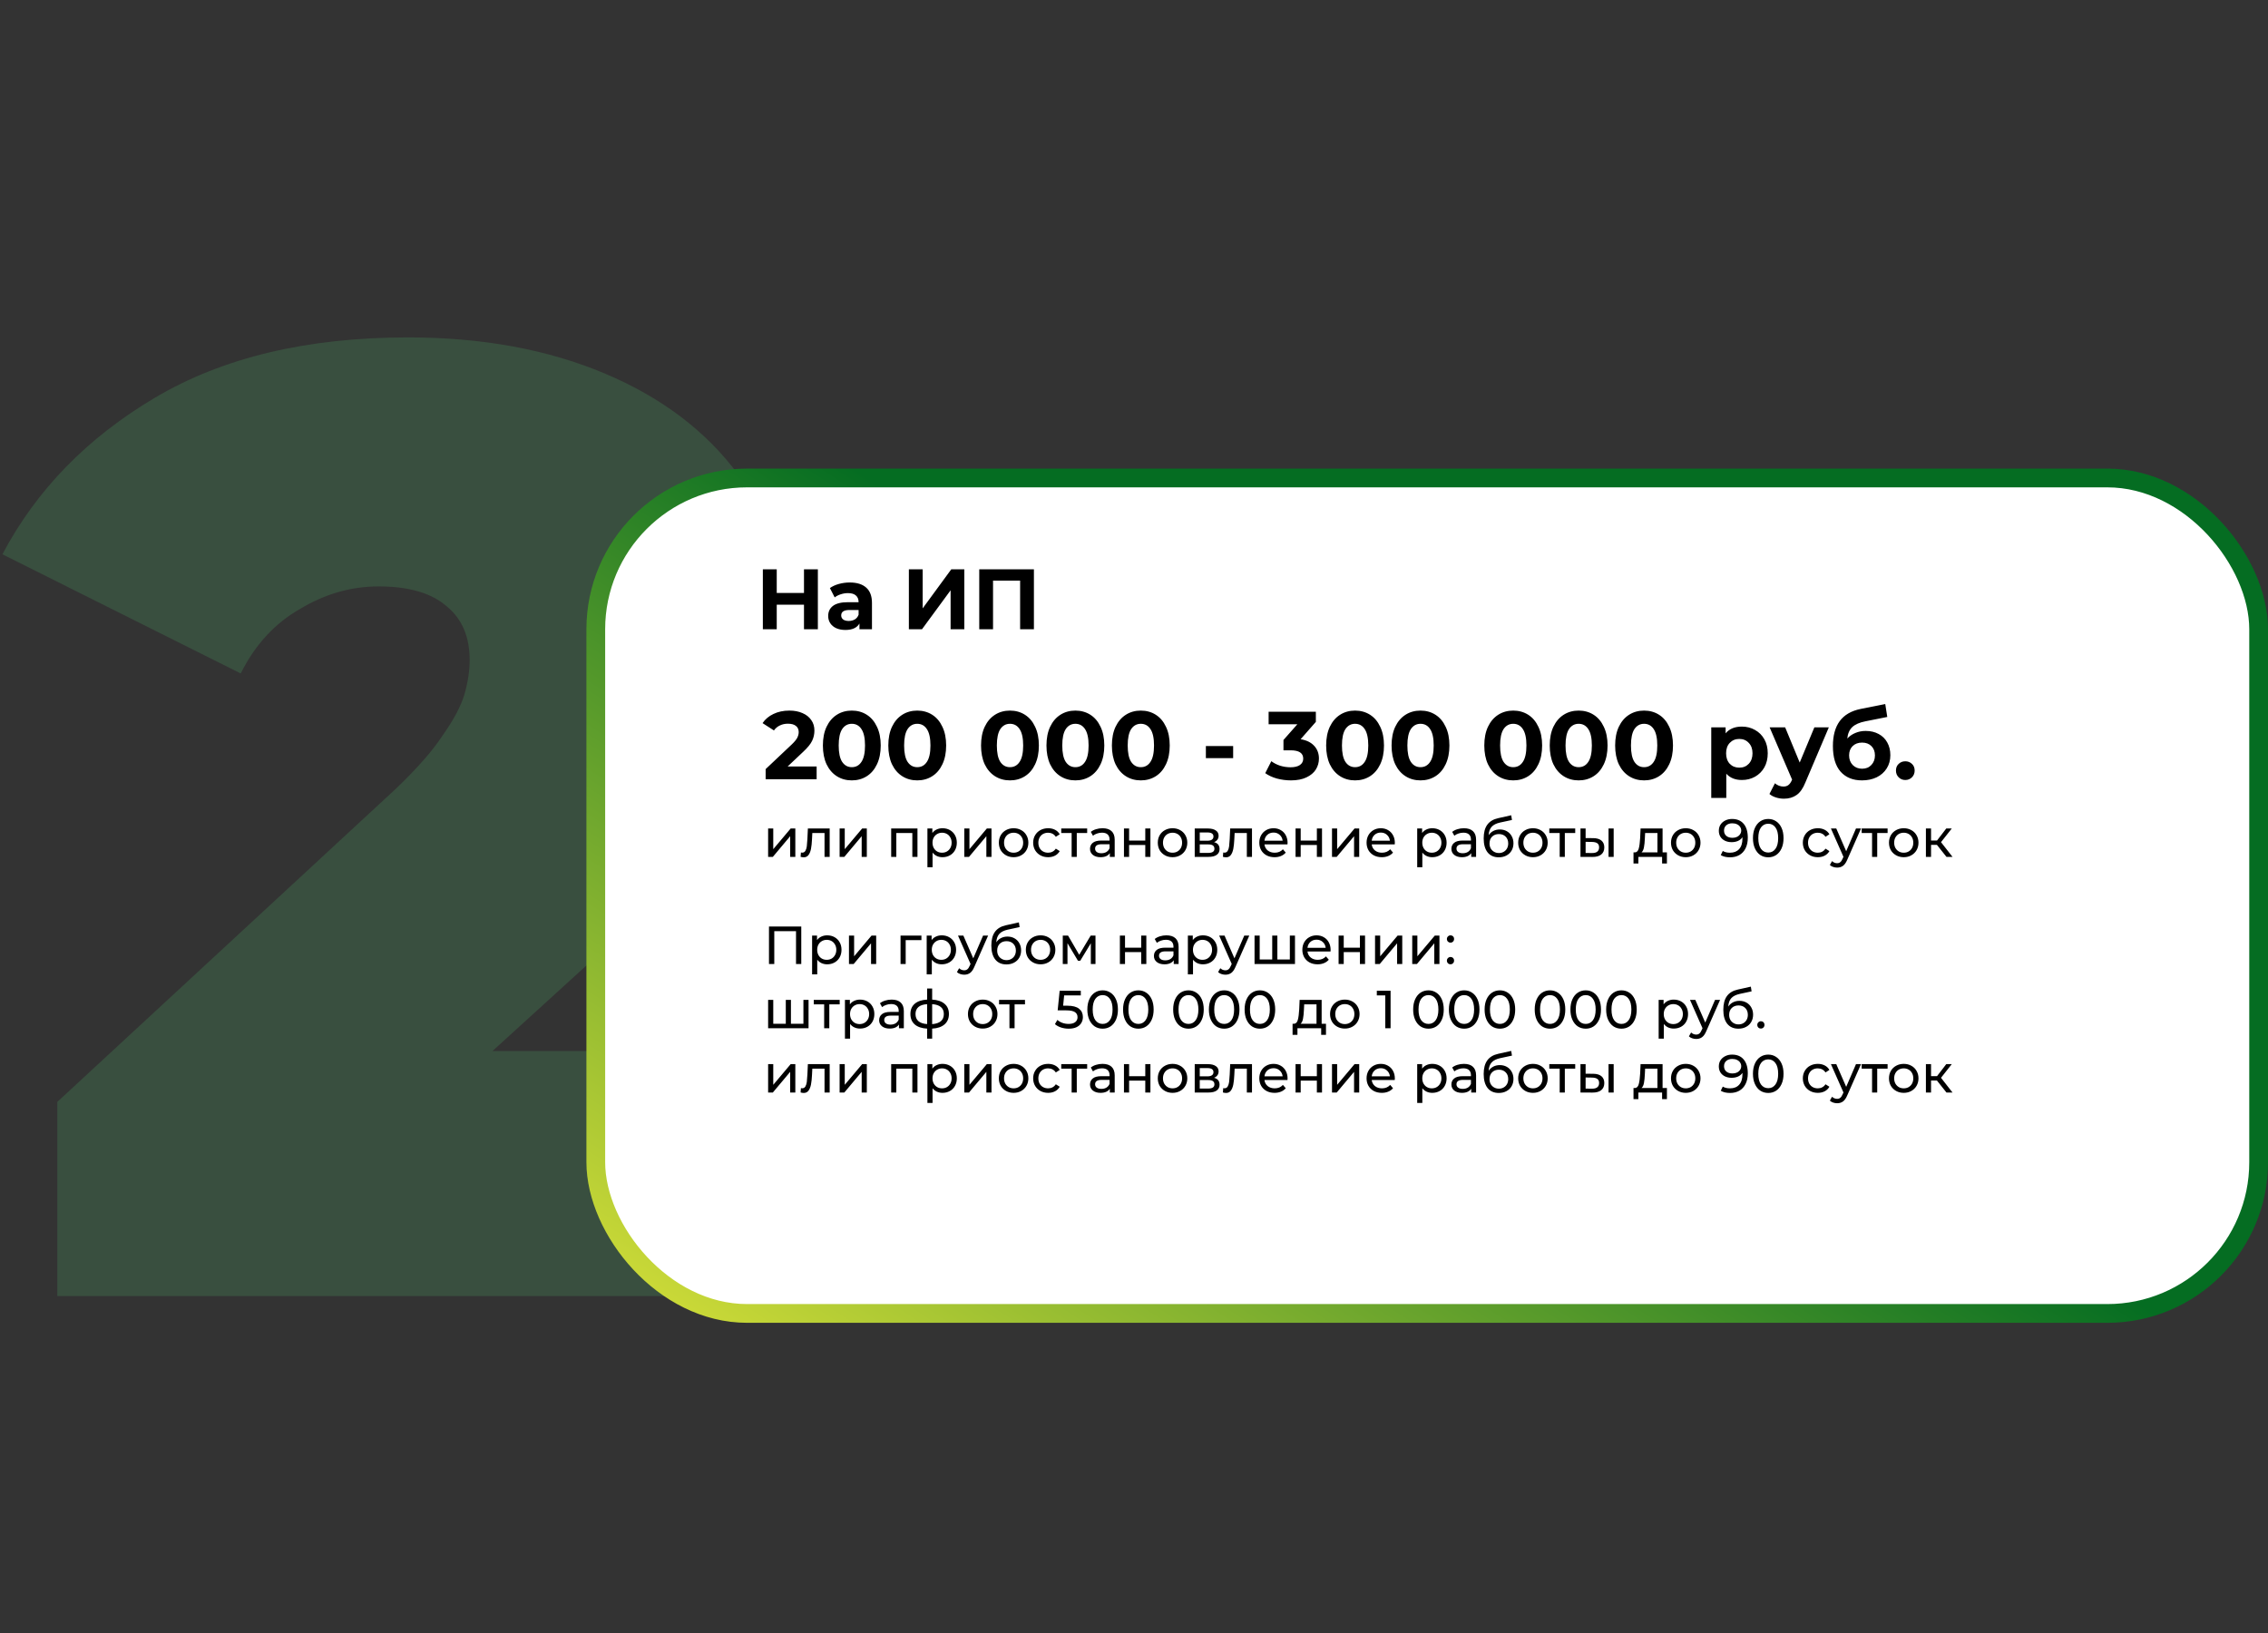 <?xml version="1.0" encoding="UTF-8"?> <svg xmlns="http://www.w3.org/2000/svg" width="847" height="610" viewBox="0 0 847 610" fill="none"><rect x="0" y="0" width="847" height="610" fill="#333333" stroke="none"/> <path opacity="0.3" d="M21.4 484V411.5L147.9 294.5C155.9 286.833 161.734 280.167 165.4 274.5C169.4 268.833 172.067 263.833 173.4 259.5C174.734 254.833 175.4 250.5 175.4 246.5C175.4 237.833 172.567 231.167 166.9 226.5C161.234 221.5 152.734 219 141.4 219C131.067 219 121.234 221.833 111.9 227.5C102.567 232.833 95.234 240.833 89.9 251.5L0.9 207C13.567 183 32.567 163.5 57.9 148.5C83.234 133.5 114.734 126 152.4 126C180.067 126 204.567 130.5 225.9 139.5C247.234 148.5 263.9 161.167 275.9 177.5C287.9 193.833 293.9 213.167 293.9 235.5C293.9 246.833 292.4 258.167 289.4 269.5C286.734 280.833 281.067 292.833 272.4 305.5C263.734 317.833 250.9 331.667 233.9 347L138.9 433.5L120.4 392.5H301.9V484H21.4Z" fill="#47925C"></path> <path d="M607.437 214.6V237H602.253V227.816H592.077V237H586.893V214.6H592.077V223.432H602.253V214.6H607.437ZM619.354 219.528C622.02 219.528 624.068 220.168 625.498 221.448C626.927 222.707 627.642 224.616 627.642 227.176V237H622.97V234.856C622.031 236.456 620.282 237.256 617.722 237.256C616.399 237.256 615.247 237.032 614.266 236.584C613.306 236.136 612.57 235.517 612.058 234.728C611.546 233.939 611.29 233.043 611.29 232.04C611.29 230.44 611.887 229.181 613.082 228.264C614.298 227.347 616.164 226.888 618.682 226.888H622.65C622.65 225.8 622.319 224.968 621.658 224.392C620.996 223.795 620.004 223.496 618.682 223.496C617.764 223.496 616.858 223.645 615.962 223.944C615.087 224.221 614.34 224.605 613.722 225.096L611.93 221.608C612.868 220.947 613.988 220.435 615.29 220.072C616.612 219.709 617.967 219.528 619.354 219.528ZM618.97 233.896C619.823 233.896 620.58 233.704 621.242 233.32C621.903 232.915 622.372 232.328 622.65 231.56V229.8H619.226C617.178 229.8 616.154 230.472 616.154 231.816C616.154 232.456 616.399 232.968 616.89 233.352C617.402 233.715 618.095 233.896 618.97 233.896ZM641.425 214.6H646.577V229.192L657.265 214.6H662.129V237H657.009V222.44L646.321 237H641.425V214.6ZM688.122 214.6V237H682.97V218.824H672.858V237H667.706V214.6H688.122Z" fill="black"></path> <rect x="222.5" y="178.5" width="621" height="312" rx="56.5" fill="white" stroke="url(#paint0_linear_311_590)" stroke-width="7"></rect> <path d="M304.978 286.248V291H285.934V287.22L295.654 278.04C296.686 277.056 297.382 276.216 297.742 275.52C298.102 274.8 298.282 274.092 298.282 273.396C298.282 272.388 297.934 271.62 297.238 271.092C296.566 270.54 295.57 270.264 294.25 270.264C293.146 270.264 292.15 270.48 291.262 270.912C290.374 271.32 289.63 271.944 289.03 272.784L284.782 270.048C285.766 268.584 287.122 267.444 288.85 266.628C290.578 265.788 292.558 265.368 294.79 265.368C296.662 265.368 298.294 265.68 299.686 266.304C301.102 266.904 302.194 267.768 302.962 268.896C303.754 270 304.15 271.308 304.15 272.82C304.15 274.188 303.862 275.472 303.286 276.672C302.71 277.872 301.594 279.24 299.938 280.776L294.142 286.248H304.978ZM318.114 291.432C316.026 291.432 314.166 290.916 312.534 289.884C310.902 288.852 309.618 287.364 308.682 285.42C307.77 283.452 307.314 281.112 307.314 278.4C307.314 275.688 307.77 273.36 308.682 271.416C309.618 269.448 310.902 267.948 312.534 266.916C314.166 265.884 316.026 265.368 318.114 265.368C320.202 265.368 322.062 265.884 323.694 266.916C325.326 267.948 326.598 269.448 327.51 271.416C328.446 273.36 328.914 275.688 328.914 278.4C328.914 281.112 328.446 283.452 327.51 285.42C326.598 287.364 325.326 288.852 323.694 289.884C322.062 290.916 320.202 291.432 318.114 291.432ZM318.114 286.5C319.65 286.5 320.85 285.84 321.714 284.52C322.602 283.2 323.046 281.16 323.046 278.4C323.046 275.64 322.602 273.6 321.714 272.28C320.85 270.96 319.65 270.3 318.114 270.3C316.602 270.3 315.402 270.96 314.514 272.28C313.65 273.6 313.218 275.64 313.218 278.4C313.218 281.16 313.65 283.2 314.514 284.52C315.402 285.84 316.602 286.5 318.114 286.5ZM342.548 291.432C340.46 291.432 338.6 290.916 336.968 289.884C335.336 288.852 334.052 287.364 333.116 285.42C332.204 283.452 331.748 281.112 331.748 278.4C331.748 275.688 332.204 273.36 333.116 271.416C334.052 269.448 335.336 267.948 336.968 266.916C338.6 265.884 340.46 265.368 342.548 265.368C344.636 265.368 346.496 265.884 348.128 266.916C349.76 267.948 351.032 269.448 351.944 271.416C352.88 273.36 353.348 275.688 353.348 278.4C353.348 281.112 352.88 283.452 351.944 285.42C351.032 287.364 349.76 288.852 348.128 289.884C346.496 290.916 344.636 291.432 342.548 291.432ZM342.548 286.5C344.084 286.5 345.284 285.84 346.148 284.52C347.036 283.2 347.48 281.16 347.48 278.4C347.48 275.64 347.036 273.6 346.148 272.28C345.284 270.96 344.084 270.3 342.548 270.3C341.036 270.3 339.836 270.96 338.948 272.28C338.084 273.6 337.652 275.64 337.652 278.4C337.652 281.16 338.084 283.2 338.948 284.52C339.836 285.84 341.036 286.5 342.548 286.5ZM377.177 291.432C375.089 291.432 373.229 290.916 371.597 289.884C369.965 288.852 368.681 287.364 367.745 285.42C366.833 283.452 366.377 281.112 366.377 278.4C366.377 275.688 366.833 273.36 367.745 271.416C368.681 269.448 369.965 267.948 371.597 266.916C373.229 265.884 375.089 265.368 377.177 265.368C379.265 265.368 381.125 265.884 382.757 266.916C384.389 267.948 385.661 269.448 386.573 271.416C387.509 273.36 387.977 275.688 387.977 278.4C387.977 281.112 387.509 283.452 386.573 285.42C385.661 287.364 384.389 288.852 382.757 289.884C381.125 290.916 379.265 291.432 377.177 291.432ZM377.177 286.5C378.713 286.5 379.913 285.84 380.777 284.52C381.665 283.2 382.109 281.16 382.109 278.4C382.109 275.64 381.665 273.6 380.777 272.28C379.913 270.96 378.713 270.3 377.177 270.3C375.665 270.3 374.465 270.96 373.577 272.28C372.713 273.6 372.281 275.64 372.281 278.4C372.281 281.16 372.713 283.2 373.577 284.52C374.465 285.84 375.665 286.5 377.177 286.5ZM401.61 291.432C399.522 291.432 397.662 290.916 396.03 289.884C394.398 288.852 393.114 287.364 392.178 285.42C391.266 283.452 390.81 281.112 390.81 278.4C390.81 275.688 391.266 273.36 392.178 271.416C393.114 269.448 394.398 267.948 396.03 266.916C397.662 265.884 399.522 265.368 401.61 265.368C403.698 265.368 405.558 265.884 407.19 266.916C408.822 267.948 410.094 269.448 411.006 271.416C411.942 273.36 412.41 275.688 412.41 278.4C412.41 281.112 411.942 283.452 411.006 285.42C410.094 287.364 408.822 288.852 407.19 289.884C405.558 290.916 403.698 291.432 401.61 291.432ZM401.61 286.5C403.146 286.5 404.346 285.84 405.21 284.52C406.098 283.2 406.542 281.16 406.542 278.4C406.542 275.64 406.098 273.6 405.21 272.28C404.346 270.96 403.146 270.3 401.61 270.3C400.098 270.3 398.898 270.96 398.01 272.28C397.146 273.6 396.714 275.64 396.714 278.4C396.714 281.16 397.146 283.2 398.01 284.52C398.898 285.84 400.098 286.5 401.61 286.5ZM426.044 291.432C423.956 291.432 422.096 290.916 420.464 289.884C418.832 288.852 417.548 287.364 416.612 285.42C415.7 283.452 415.244 281.112 415.244 278.4C415.244 275.688 415.7 273.36 416.612 271.416C417.548 269.448 418.832 267.948 420.464 266.916C422.096 265.884 423.956 265.368 426.044 265.368C428.132 265.368 429.992 265.884 431.624 266.916C433.256 267.948 434.528 269.448 435.44 271.416C436.376 273.36 436.844 275.688 436.844 278.4C436.844 281.112 436.376 283.452 435.44 285.42C434.528 287.364 433.256 288.852 431.624 289.884C429.992 290.916 428.132 291.432 426.044 291.432ZM426.044 286.5C427.58 286.5 428.78 285.84 429.644 284.52C430.532 283.2 430.976 281.16 430.976 278.4C430.976 275.64 430.532 273.6 429.644 272.28C428.78 270.96 427.58 270.3 426.044 270.3C424.532 270.3 423.332 270.96 422.444 272.28C421.58 273.6 421.148 275.64 421.148 278.4C421.148 281.16 421.58 283.2 422.444 284.52C423.332 285.84 424.532 286.5 426.044 286.5ZM450.341 278.616H460.529V283.116H450.341V278.616ZM485.727 276.06C487.935 276.42 489.627 277.248 490.803 278.544C491.979 279.816 492.567 281.4 492.567 283.296C492.567 284.76 492.183 286.116 491.415 287.364C490.647 288.588 489.471 289.572 487.887 290.316C486.327 291.06 484.407 291.432 482.127 291.432C480.351 291.432 478.599 291.204 476.871 290.748C475.167 290.268 473.715 289.596 472.515 288.732L474.783 284.268C475.743 284.988 476.847 285.552 478.095 285.96C479.367 286.344 480.663 286.536 481.983 286.536C483.447 286.536 484.599 286.26 485.439 285.708C486.279 285.132 486.699 284.328 486.699 283.296C486.699 281.232 485.127 280.2 481.983 280.2H479.319V276.348L484.503 270.48H473.775V265.8H491.415V269.58L485.727 276.06ZM506.059 291.432C503.971 291.432 502.111 290.916 500.479 289.884C498.847 288.852 497.563 287.364 496.627 285.42C495.715 283.452 495.259 281.112 495.259 278.4C495.259 275.688 495.715 273.36 496.627 271.416C497.563 269.448 498.847 267.948 500.479 266.916C502.111 265.884 503.971 265.368 506.059 265.368C508.147 265.368 510.007 265.884 511.639 266.916C513.271 267.948 514.543 269.448 515.455 271.416C516.391 273.36 516.859 275.688 516.859 278.4C516.859 281.112 516.391 283.452 515.455 285.42C514.543 287.364 513.271 288.852 511.639 289.884C510.007 290.916 508.147 291.432 506.059 291.432ZM506.059 286.5C507.595 286.5 508.795 285.84 509.659 284.52C510.547 283.2 510.991 281.16 510.991 278.4C510.991 275.64 510.547 273.6 509.659 272.28C508.795 270.96 507.595 270.3 506.059 270.3C504.547 270.3 503.347 270.96 502.459 272.28C501.595 273.6 501.163 275.64 501.163 278.4C501.163 281.16 501.595 283.2 502.459 284.52C503.347 285.84 504.547 286.5 506.059 286.5ZM530.493 291.432C528.405 291.432 526.545 290.916 524.913 289.884C523.281 288.852 521.997 287.364 521.061 285.42C520.149 283.452 519.693 281.112 519.693 278.4C519.693 275.688 520.149 273.36 521.061 271.416C521.997 269.448 523.281 267.948 524.913 266.916C526.545 265.884 528.405 265.368 530.493 265.368C532.581 265.368 534.441 265.884 536.073 266.916C537.705 267.948 538.977 269.448 539.889 271.416C540.825 273.36 541.293 275.688 541.293 278.4C541.293 281.112 540.825 283.452 539.889 285.42C538.977 287.364 537.705 288.852 536.073 289.884C534.441 290.916 532.581 291.432 530.493 291.432ZM530.493 286.5C532.029 286.5 533.229 285.84 534.093 284.52C534.981 283.2 535.425 281.16 535.425 278.4C535.425 275.64 534.981 273.6 534.093 272.28C533.229 270.96 532.029 270.3 530.493 270.3C528.981 270.3 527.781 270.96 526.893 272.28C526.029 273.6 525.597 275.64 525.597 278.4C525.597 281.16 526.029 283.2 526.893 284.52C527.781 285.84 528.981 286.5 530.493 286.5ZM565.122 291.432C563.034 291.432 561.174 290.916 559.542 289.884C557.91 288.852 556.626 287.364 555.69 285.42C554.778 283.452 554.322 281.112 554.322 278.4C554.322 275.688 554.778 273.36 555.69 271.416C556.626 269.448 557.91 267.948 559.542 266.916C561.174 265.884 563.034 265.368 565.122 265.368C567.21 265.368 569.07 265.884 570.702 266.916C572.334 267.948 573.606 269.448 574.518 271.416C575.454 273.36 575.922 275.688 575.922 278.4C575.922 281.112 575.454 283.452 574.518 285.42C573.606 287.364 572.334 288.852 570.702 289.884C569.07 290.916 567.21 291.432 565.122 291.432ZM565.122 286.5C566.658 286.5 567.858 285.84 568.722 284.52C569.61 283.2 570.054 281.16 570.054 278.4C570.054 275.64 569.61 273.6 568.722 272.28C567.858 270.96 566.658 270.3 565.122 270.3C563.61 270.3 562.41 270.96 561.522 272.28C560.658 273.6 560.226 275.64 560.226 278.4C560.226 281.16 560.658 283.2 561.522 284.52C562.41 285.84 563.61 286.5 565.122 286.5ZM589.556 291.432C587.468 291.432 585.608 290.916 583.976 289.884C582.344 288.852 581.06 287.364 580.124 285.42C579.212 283.452 578.756 281.112 578.756 278.4C578.756 275.688 579.212 273.36 580.124 271.416C581.06 269.448 582.344 267.948 583.976 266.916C585.608 265.884 587.468 265.368 589.556 265.368C591.644 265.368 593.504 265.884 595.136 266.916C596.768 267.948 598.04 269.448 598.952 271.416C599.888 273.36 600.356 275.688 600.356 278.4C600.356 281.112 599.888 283.452 598.952 285.42C598.04 287.364 596.768 288.852 595.136 289.884C593.504 290.916 591.644 291.432 589.556 291.432ZM589.556 286.5C591.092 286.5 592.292 285.84 593.156 284.52C594.044 283.2 594.488 281.16 594.488 278.4C594.488 275.64 594.044 273.6 593.156 272.28C592.292 270.96 591.092 270.3 589.556 270.3C588.044 270.3 586.844 270.96 585.956 272.28C585.092 273.6 584.66 275.64 584.66 278.4C584.66 281.16 585.092 283.2 585.956 284.52C586.844 285.84 588.044 286.5 589.556 286.5ZM613.989 291.432C611.901 291.432 610.041 290.916 608.409 289.884C606.777 288.852 605.493 287.364 604.557 285.42C603.645 283.452 603.189 281.112 603.189 278.4C603.189 275.688 603.645 273.36 604.557 271.416C605.493 269.448 606.777 267.948 608.409 266.916C610.041 265.884 611.901 265.368 613.989 265.368C616.077 265.368 617.937 265.884 619.569 266.916C621.201 267.948 622.473 269.448 623.385 271.416C624.321 273.36 624.789 275.688 624.789 278.4C624.789 281.112 624.321 283.452 623.385 285.42C622.473 287.364 621.201 288.852 619.569 289.884C617.937 290.916 616.077 291.432 613.989 291.432ZM613.989 286.5C615.525 286.5 616.725 285.84 617.589 284.52C618.477 283.2 618.921 281.16 618.921 278.4C618.921 275.64 618.477 273.6 617.589 272.28C616.725 270.96 615.525 270.3 613.989 270.3C612.477 270.3 611.277 270.96 610.389 272.28C609.525 273.6 609.093 275.64 609.093 278.4C609.093 281.16 609.525 283.2 610.389 284.52C611.277 285.84 612.477 286.5 613.989 286.5ZM650.526 271.344C652.326 271.344 653.958 271.764 655.422 272.604C656.91 273.42 658.074 274.584 658.914 276.096C659.754 277.584 660.174 279.324 660.174 281.316C660.174 283.308 659.754 285.06 658.914 286.572C658.074 288.06 656.91 289.224 655.422 290.064C653.958 290.88 652.326 291.288 650.526 291.288C648.054 291.288 646.11 290.508 644.694 288.948V297.984H639.078V271.632H644.442V273.864C645.834 272.184 647.862 271.344 650.526 271.344ZM649.554 286.68C650.994 286.68 652.17 286.2 653.082 285.24C654.018 284.256 654.486 282.948 654.486 281.316C654.486 279.684 654.018 278.388 653.082 277.428C652.17 276.444 650.994 275.952 649.554 275.952C648.114 275.952 646.926 276.444 645.99 277.428C645.078 278.388 644.622 279.684 644.622 281.316C644.622 282.948 645.078 284.256 645.99 285.24C646.926 286.2 648.114 286.68 649.554 286.68ZM682.987 271.632L674.239 292.188C673.351 294.42 672.247 295.992 670.927 296.904C669.631 297.816 668.059 298.272 666.211 298.272C665.203 298.272 664.207 298.116 663.223 297.804C662.239 297.492 661.435 297.06 660.811 296.508L662.863 292.512C663.295 292.896 663.787 293.196 664.339 293.412C664.915 293.628 665.479 293.736 666.031 293.736C666.799 293.736 667.423 293.544 667.903 293.16C668.383 292.8 668.815 292.188 669.199 291.324L669.271 291.144L660.883 271.632H666.679L672.115 284.772L677.587 271.632H682.987ZM696.751 272.964C698.599 272.964 700.219 273.348 701.611 274.116C703.003 274.86 704.071 275.916 704.815 277.284C705.583 278.652 705.967 280.236 705.967 282.036C705.967 283.884 705.511 285.528 704.599 286.968C703.711 288.384 702.463 289.488 700.855 290.28C699.247 291.048 697.423 291.432 695.383 291.432C691.999 291.432 689.335 290.352 687.391 288.192C685.471 286.008 684.511 282.816 684.511 278.616C684.511 274.728 685.351 271.632 687.031 269.328C688.735 267 691.339 265.476 694.843 264.756L704.059 262.92L704.815 267.744L696.679 269.364C694.471 269.796 692.827 270.516 691.747 271.524C690.691 272.532 690.067 273.96 689.875 275.808C690.715 274.896 691.723 274.2 692.899 273.72C694.075 273.216 695.359 272.964 696.751 272.964ZM695.419 287.076C696.859 287.076 698.011 286.608 698.875 285.672C699.763 284.736 700.207 283.548 700.207 282.108C700.207 280.644 699.763 279.48 698.875 278.616C698.011 277.752 696.859 277.32 695.419 277.32C693.955 277.32 692.779 277.752 691.891 278.616C691.003 279.48 690.559 280.644 690.559 282.108C690.559 283.572 691.015 284.772 691.927 285.708C692.839 286.62 694.003 287.076 695.419 287.076ZM711.548 291.288C710.564 291.288 709.736 290.952 709.064 290.28C708.392 289.608 708.056 288.768 708.056 287.76C708.056 286.728 708.392 285.9 709.064 285.276C709.736 284.628 710.564 284.304 711.548 284.304C712.532 284.304 713.36 284.628 714.032 285.276C714.704 285.9 715.04 286.728 715.04 287.76C715.04 288.768 714.704 289.608 714.032 290.28C713.36 290.952 712.532 291.288 711.548 291.288Z" fill="black"></path> <path d="M286.86 309.4H288.78V317.12L295.28 309.4H297.02V320H295.1V312.28L288.62 320H286.86V309.4ZM309.847 309.4V320H307.927V311.08H303.367L303.247 313.44C303.18 314.867 303.053 316.06 302.867 317.02C302.68 317.967 302.373 318.727 301.947 319.3C301.52 319.873 300.927 320.16 300.167 320.16C299.82 320.16 299.427 320.1 298.987 319.98L299.107 318.36C299.28 318.4 299.44 318.42 299.587 318.42C300.12 318.42 300.52 318.187 300.787 317.72C301.053 317.253 301.227 316.7 301.307 316.06C301.387 315.42 301.46 314.507 301.527 313.32L301.707 309.4H309.847ZM313.559 309.4H315.479V317.12L321.979 309.4H323.719V320H321.799V312.28L315.319 320H313.559V309.4ZM342.637 309.4V320H340.717V311.08H334.737V320H332.817V309.4H342.637ZM351.972 309.3C352.999 309.3 353.919 309.527 354.732 309.98C355.546 310.433 356.179 311.067 356.632 311.88C357.099 312.693 357.332 313.633 357.332 314.7C357.332 315.767 357.099 316.713 356.632 317.54C356.179 318.353 355.546 318.987 354.732 319.44C353.919 319.893 352.999 320.12 351.972 320.12C351.212 320.12 350.512 319.973 349.872 319.68C349.246 319.387 348.712 318.96 348.272 318.4V323.88H346.352V309.4H348.192V311.08C348.619 310.493 349.159 310.053 349.812 309.76C350.466 309.453 351.186 309.3 351.972 309.3ZM351.812 318.44C352.492 318.44 353.099 318.287 353.632 317.98C354.179 317.66 354.606 317.22 354.912 316.66C355.232 316.087 355.392 315.433 355.392 314.7C355.392 313.967 355.232 313.32 354.912 312.76C354.606 312.187 354.179 311.747 353.632 311.44C353.099 311.133 352.492 310.98 351.812 310.98C351.146 310.98 350.539 311.14 349.992 311.46C349.459 311.767 349.032 312.2 348.712 312.76C348.406 313.32 348.252 313.967 348.252 314.7C348.252 315.433 348.406 316.087 348.712 316.66C349.019 317.22 349.446 317.66 349.992 317.98C350.539 318.287 351.146 318.44 351.812 318.44ZM360.122 309.4H362.042V317.12L368.542 309.4H370.282V320H368.362V312.28L361.882 320H360.122V309.4ZM378.548 320.12C377.495 320.12 376.548 319.887 375.708 319.42C374.868 318.953 374.208 318.313 373.728 317.5C373.262 316.673 373.028 315.74 373.028 314.7C373.028 313.66 373.262 312.733 373.728 311.92C374.208 311.093 374.868 310.453 375.708 310C376.548 309.533 377.495 309.3 378.548 309.3C379.602 309.3 380.542 309.533 381.368 310C382.208 310.453 382.862 311.093 383.328 311.92C383.808 312.733 384.048 313.66 384.048 314.7C384.048 315.74 383.808 316.673 383.328 317.5C382.862 318.313 382.208 318.953 381.368 319.42C380.542 319.887 379.602 320.12 378.548 320.12ZM378.548 318.44C379.228 318.44 379.835 318.287 380.368 317.98C380.915 317.66 381.342 317.22 381.648 316.66C381.955 316.087 382.108 315.433 382.108 314.7C382.108 313.967 381.955 313.32 381.648 312.76C381.342 312.187 380.915 311.747 380.368 311.44C379.835 311.133 379.228 310.98 378.548 310.98C377.868 310.98 377.255 311.133 376.708 311.44C376.175 311.747 375.748 312.187 375.428 312.76C375.122 313.32 374.968 313.967 374.968 314.7C374.968 315.433 375.122 316.087 375.428 316.66C375.748 317.22 376.175 317.66 376.708 317.98C377.255 318.287 377.868 318.44 378.548 318.44ZM391.441 320.12C390.361 320.12 389.394 319.887 388.541 319.42C387.701 318.953 387.041 318.313 386.561 317.5C386.081 316.673 385.841 315.74 385.841 314.7C385.841 313.66 386.081 312.733 386.561 311.92C387.041 311.093 387.701 310.453 388.541 310C389.394 309.533 390.361 309.3 391.441 309.3C392.401 309.3 393.254 309.493 394.001 309.88C394.761 310.267 395.348 310.827 395.761 311.56L394.301 312.5C393.968 311.993 393.554 311.613 393.061 311.36C392.568 311.107 392.021 310.98 391.421 310.98C390.728 310.98 390.101 311.133 389.541 311.44C388.994 311.747 388.561 312.187 388.241 312.76C387.934 313.32 387.781 313.967 387.781 314.7C387.781 315.447 387.934 316.107 388.241 316.68C388.561 317.24 388.994 317.673 389.541 317.98C390.101 318.287 390.728 318.44 391.421 318.44C392.021 318.44 392.568 318.313 393.061 318.06C393.554 317.807 393.968 317.427 394.301 316.92L395.761 317.84C395.348 318.573 394.761 319.14 394.001 319.54C393.254 319.927 392.401 320.12 391.441 320.12ZM406.01 311.08H402.13V320H400.21V311.08H396.33V309.4H406.01V311.08ZM411.753 309.3C413.22 309.3 414.34 309.66 415.113 310.38C415.9 311.1 416.293 312.173 416.293 313.6V320H414.473V318.6C414.153 319.093 413.693 319.473 413.093 319.74C412.507 319.993 411.807 320.12 410.993 320.12C409.807 320.12 408.853 319.833 408.133 319.26C407.427 318.687 407.073 317.933 407.073 317C407.073 316.067 407.413 315.32 408.093 314.76C408.773 314.187 409.853 313.9 411.333 313.9H414.373V313.52C414.373 312.693 414.133 312.06 413.653 311.62C413.173 311.18 412.467 310.96 411.533 310.96C410.907 310.96 410.293 311.067 409.693 311.28C409.093 311.48 408.587 311.753 408.173 312.1L407.373 310.66C407.92 310.22 408.573 309.887 409.333 309.66C410.093 309.42 410.9 309.3 411.753 309.3ZM411.313 318.64C412.047 318.64 412.68 318.48 413.213 318.16C413.747 317.827 414.133 317.36 414.373 316.76V315.28H411.413C409.787 315.28 408.973 315.827 408.973 316.92C408.973 317.453 409.18 317.873 409.593 318.18C410.007 318.487 410.58 318.64 411.313 318.64ZM419.751 309.4H421.671V313.9H427.711V309.4H429.631V320H427.711V315.56H421.671V320H419.751V309.4ZM437.904 320.12C436.851 320.12 435.904 319.887 435.064 319.42C434.224 318.953 433.564 318.313 433.084 317.5C432.617 316.673 432.384 315.74 432.384 314.7C432.384 313.66 432.617 312.733 433.084 311.92C433.564 311.093 434.224 310.453 435.064 310C435.904 309.533 436.851 309.3 437.904 309.3C438.957 309.3 439.897 309.533 440.724 310C441.564 310.453 442.217 311.093 442.684 311.92C443.164 312.733 443.404 313.66 443.404 314.7C443.404 315.74 443.164 316.673 442.684 317.5C442.217 318.313 441.564 318.953 440.724 319.42C439.897 319.887 438.957 320.12 437.904 320.12ZM437.904 318.44C438.584 318.44 439.191 318.287 439.724 317.98C440.271 317.66 440.697 317.22 441.004 316.66C441.311 316.087 441.464 315.433 441.464 314.7C441.464 313.967 441.311 313.32 441.004 312.76C440.697 312.187 440.271 311.747 439.724 311.44C439.191 311.133 438.584 310.98 437.904 310.98C437.224 310.98 436.611 311.133 436.064 311.44C435.531 311.747 435.104 312.187 434.784 312.76C434.477 313.32 434.324 313.967 434.324 314.7C434.324 315.433 434.477 316.087 434.784 316.66C435.104 317.22 435.531 317.66 436.064 317.98C436.611 318.287 437.224 318.44 437.904 318.44ZM453.396 314.5C454.77 314.847 455.456 315.707 455.456 317.08C455.456 318.013 455.103 318.733 454.396 319.24C453.703 319.747 452.663 320 451.276 320H446.176V309.4H451.096C452.35 309.4 453.33 309.64 454.036 310.12C454.743 310.587 455.096 311.253 455.096 312.12C455.096 312.68 454.943 313.167 454.636 313.58C454.343 313.98 453.93 314.287 453.396 314.5ZM448.056 313.96H450.936C451.67 313.96 452.223 313.827 452.596 313.56C452.983 313.293 453.176 312.907 453.176 312.4C453.176 311.387 452.43 310.88 450.936 310.88H448.056V313.96ZM451.136 318.52C451.936 318.52 452.536 318.393 452.936 318.14C453.336 317.887 453.536 317.493 453.536 316.96C453.536 316.413 453.35 316.007 452.976 315.74C452.616 315.473 452.043 315.34 451.256 315.34H448.056V318.52H451.136ZM467.562 309.4V320H465.642V311.08H461.082L460.962 313.44C460.895 314.867 460.768 316.06 460.582 317.02C460.395 317.967 460.088 318.727 459.662 319.3C459.235 319.873 458.642 320.16 457.882 320.16C457.535 320.16 457.142 320.1 456.702 319.98L456.822 318.36C456.995 318.4 457.155 318.42 457.302 318.42C457.835 318.42 458.235 318.187 458.502 317.72C458.768 317.253 458.942 316.7 459.022 316.06C459.102 315.42 459.175 314.507 459.242 313.32L459.422 309.4H467.562ZM480.854 314.76C480.854 314.907 480.841 315.1 480.814 315.34H472.214C472.334 316.273 472.741 317.027 473.434 317.6C474.141 318.16 475.014 318.44 476.054 318.44C477.321 318.44 478.341 318.013 479.114 317.16L480.174 318.4C479.694 318.96 479.094 319.387 478.374 319.68C477.667 319.973 476.874 320.12 475.994 320.12C474.874 320.12 473.881 319.893 473.014 319.44C472.147 318.973 471.474 318.327 470.994 317.5C470.527 316.673 470.294 315.74 470.294 314.7C470.294 313.673 470.521 312.747 470.974 311.92C471.441 311.093 472.074 310.453 472.874 310C473.687 309.533 474.601 309.3 475.614 309.3C476.627 309.3 477.527 309.533 478.314 310C479.114 310.453 479.734 311.093 480.174 311.92C480.627 312.747 480.854 313.693 480.854 314.76ZM475.614 310.92C474.694 310.92 473.921 311.2 473.294 311.76C472.681 312.32 472.321 313.053 472.214 313.96H479.014C478.907 313.067 478.541 312.34 477.914 311.78C477.301 311.207 476.534 310.92 475.614 310.92ZM483.833 309.4H485.753V313.9H491.793V309.4H493.713V320H491.793V315.56H485.753V320H483.833V309.4ZM497.446 309.4H499.366V317.12L505.866 309.4H507.606V320H505.686V312.28L499.206 320H497.446V309.4ZM520.913 314.76C520.913 314.907 520.899 315.1 520.873 315.34H512.273C512.393 316.273 512.799 317.027 513.493 317.6C514.199 318.16 515.073 318.44 516.113 318.44C517.379 318.44 518.399 318.013 519.173 317.16L520.233 318.4C519.753 318.96 519.153 319.387 518.433 319.68C517.726 319.973 516.933 320.12 516.053 320.12C514.933 320.12 513.939 319.893 513.073 319.44C512.206 318.973 511.533 318.327 511.053 317.5C510.586 316.673 510.353 315.74 510.353 314.7C510.353 313.673 510.579 312.747 511.033 311.92C511.499 311.093 512.133 310.453 512.933 310C513.746 309.533 514.659 309.3 515.673 309.3C516.686 309.3 517.586 309.533 518.373 310C519.173 310.453 519.793 311.093 520.233 311.92C520.686 312.747 520.913 313.693 520.913 314.76ZM515.673 310.92C514.753 310.92 513.979 311.2 513.353 311.76C512.739 312.32 512.379 313.053 512.273 313.96H519.073C518.966 313.067 518.599 312.34 517.973 311.78C517.359 311.207 516.593 310.92 515.673 310.92ZM534.882 309.3C535.909 309.3 536.829 309.527 537.642 309.98C538.456 310.433 539.089 311.067 539.542 311.88C540.009 312.693 540.242 313.633 540.242 314.7C540.242 315.767 540.009 316.713 539.542 317.54C539.089 318.353 538.456 318.987 537.642 319.44C536.829 319.893 535.909 320.12 534.882 320.12C534.122 320.12 533.422 319.973 532.782 319.68C532.156 319.387 531.622 318.96 531.182 318.4V323.88H529.262V309.4H531.102V311.08C531.529 310.493 532.069 310.053 532.722 309.76C533.376 309.453 534.096 309.3 534.882 309.3ZM534.722 318.44C535.402 318.44 536.009 318.287 536.542 317.98C537.089 317.66 537.516 317.22 537.822 316.66C538.142 316.087 538.302 315.433 538.302 314.7C538.302 313.967 538.142 313.32 537.822 312.76C537.516 312.187 537.089 311.747 536.542 311.44C536.009 311.133 535.402 310.98 534.722 310.98C534.056 310.98 533.449 311.14 532.902 311.46C532.369 311.767 531.942 312.2 531.622 312.76C531.316 313.32 531.162 313.967 531.162 314.7C531.162 315.433 531.316 316.087 531.622 316.66C531.929 317.22 532.356 317.66 532.902 317.98C533.449 318.287 534.056 318.44 534.722 318.44ZM546.714 309.3C548.181 309.3 549.301 309.66 550.074 310.38C550.861 311.1 551.254 312.173 551.254 313.6V320H549.434V318.6C549.114 319.093 548.654 319.473 548.054 319.74C547.468 319.993 546.768 320.12 545.954 320.12C544.768 320.12 543.814 319.833 543.094 319.26C542.388 318.687 542.034 317.933 542.034 317C542.034 316.067 542.374 315.32 543.054 314.76C543.734 314.187 544.814 313.9 546.294 313.9H549.334V313.52C549.334 312.693 549.094 312.06 548.614 311.62C548.134 311.18 547.428 310.96 546.494 310.96C545.868 310.96 545.254 311.067 544.654 311.28C544.054 311.48 543.548 311.753 543.134 312.1L542.334 310.66C542.881 310.22 543.534 309.887 544.294 309.66C545.054 309.42 545.861 309.3 546.714 309.3ZM546.274 318.64C547.008 318.64 547.641 318.48 548.174 318.16C548.708 317.827 549.094 317.36 549.334 316.76V315.28H546.374C544.748 315.28 543.934 315.827 543.934 316.92C543.934 317.453 544.141 317.873 544.554 318.18C544.968 318.487 545.541 318.64 546.274 318.64ZM560.112 309.76C561.098 309.76 561.978 309.98 562.752 310.42C563.525 310.86 564.125 311.473 564.552 312.26C564.992 313.033 565.212 313.92 565.212 314.92C565.212 315.947 564.978 316.86 564.512 317.66C564.058 318.447 563.412 319.06 562.572 319.5C561.745 319.94 560.798 320.16 559.732 320.16C557.932 320.16 556.538 319.547 555.552 318.32C554.578 317.08 554.092 315.34 554.092 313.1C554.092 310.927 554.538 309.227 555.432 308C556.325 306.76 557.692 305.94 559.532 305.54L564.372 304.46L564.652 306.22L560.192 307.18C558.805 307.487 557.772 308.007 557.092 308.74C556.412 309.473 556.025 310.527 555.932 311.9C556.385 311.22 556.972 310.693 557.692 310.32C558.412 309.947 559.218 309.76 560.112 309.76ZM559.772 318.56C560.452 318.56 561.052 318.407 561.572 318.1C562.105 317.793 562.518 317.373 562.812 316.84C563.105 316.293 563.252 315.673 563.252 314.98C563.252 313.927 562.932 313.08 562.292 312.44C561.652 311.8 560.812 311.48 559.772 311.48C558.732 311.48 557.885 311.8 557.232 312.44C556.592 313.08 556.272 313.927 556.272 314.98C556.272 315.673 556.418 316.293 556.712 316.84C557.018 317.373 557.438 317.793 557.972 318.1C558.505 318.407 559.105 318.56 559.772 318.56ZM572.494 320.12C571.44 320.12 570.494 319.887 569.654 319.42C568.814 318.953 568.154 318.313 567.674 317.5C567.207 316.673 566.974 315.74 566.974 314.7C566.974 313.66 567.207 312.733 567.674 311.92C568.154 311.093 568.814 310.453 569.654 310C570.494 309.533 571.44 309.3 572.494 309.3C573.547 309.3 574.487 309.533 575.314 310C576.154 310.453 576.807 311.093 577.274 311.92C577.754 312.733 577.994 313.66 577.994 314.7C577.994 315.74 577.754 316.673 577.274 317.5C576.807 318.313 576.154 318.953 575.314 319.42C574.487 319.887 573.547 320.12 572.494 320.12ZM572.494 318.44C573.174 318.44 573.78 318.287 574.314 317.98C574.86 317.66 575.287 317.22 575.594 316.66C575.9 316.087 576.054 315.433 576.054 314.7C576.054 313.967 575.9 313.32 575.594 312.76C575.287 312.187 574.86 311.747 574.314 311.44C573.78 311.133 573.174 310.98 572.494 310.98C571.814 310.98 571.2 311.133 570.654 311.44C570.12 311.747 569.694 312.187 569.374 312.76C569.067 313.32 568.914 313.967 568.914 314.7C568.914 315.433 569.067 316.087 569.374 316.66C569.694 317.22 570.12 317.66 570.654 317.98C571.2 318.287 571.814 318.44 572.494 318.44ZM588.276 311.08H584.396V320H582.476V311.08H578.596V309.4H588.276V311.08ZM595.019 313C596.352 313.013 597.372 313.32 598.079 313.92C598.786 314.52 599.139 315.367 599.139 316.46C599.139 317.607 598.752 318.493 597.979 319.12C597.219 319.733 596.126 320.033 594.699 320.02L590.239 320V309.4H592.159V312.98L595.019 313ZM600.719 309.4H602.639V320H600.719V309.4ZM594.559 318.56C595.426 318.573 596.079 318.4 596.519 318.04C596.972 317.68 597.199 317.147 597.199 316.44C597.199 315.747 596.979 315.24 596.539 314.92C596.099 314.6 595.439 314.433 594.559 314.42L592.159 314.38V318.54L594.559 318.56ZM622.523 318.32V322.46H620.723V320H611.863V322.46H610.043V318.32H610.603C611.283 318.28 611.749 317.8 612.003 316.88C612.256 315.96 612.429 314.66 612.523 312.98L612.683 309.4H620.903V318.32H622.523ZM614.283 313.12C614.229 314.453 614.116 315.56 613.943 316.44C613.783 317.307 613.483 317.933 613.043 318.32H618.983V311.08H614.383L614.283 313.12ZM629.564 320.12C628.511 320.12 627.564 319.887 626.724 319.42C625.884 318.953 625.224 318.313 624.744 317.5C624.277 316.673 624.044 315.74 624.044 314.7C624.044 313.66 624.277 312.733 624.744 311.92C625.224 311.093 625.884 310.453 626.724 310C627.564 309.533 628.511 309.3 629.564 309.3C630.617 309.3 631.557 309.533 632.384 310C633.224 310.453 633.877 311.093 634.344 311.92C634.824 312.733 635.064 313.66 635.064 314.7C635.064 315.74 634.824 316.673 634.344 317.5C633.877 318.313 633.224 318.953 632.384 319.42C631.557 319.887 630.617 320.12 629.564 320.12ZM629.564 318.44C630.244 318.44 630.851 318.287 631.384 317.98C631.931 317.66 632.357 317.22 632.664 316.66C632.971 316.087 633.124 315.433 633.124 314.7C633.124 313.967 632.971 313.32 632.664 312.76C632.357 312.187 631.931 311.747 631.384 311.44C630.851 311.133 630.244 310.98 629.564 310.98C628.884 310.98 628.271 311.133 627.724 311.44C627.191 311.747 626.764 312.187 626.444 312.76C626.137 313.32 625.984 313.967 625.984 314.7C625.984 315.433 626.137 316.087 626.444 316.66C626.764 317.22 627.191 317.66 627.724 317.98C628.271 318.287 628.884 318.44 629.564 318.44ZM646.848 305.84C648.728 305.84 650.174 306.447 651.188 307.66C652.214 308.873 652.728 310.593 652.728 312.82C652.728 314.38 652.448 315.713 651.888 316.82C651.341 317.913 650.568 318.747 649.568 319.32C648.581 319.88 647.428 320.16 646.108 320.16C645.428 320.16 644.788 320.093 644.188 319.96C643.588 319.813 643.068 319.607 642.628 319.34L643.388 317.78C644.068 318.22 644.968 318.44 646.088 318.44C647.541 318.44 648.674 317.993 649.488 317.1C650.314 316.193 650.728 314.88 650.728 313.16V312.66C650.328 313.26 649.774 313.72 649.068 314.04C648.361 314.347 647.568 314.5 646.688 314.5C645.768 314.5 644.941 314.327 644.208 313.98C643.488 313.633 642.921 313.14 642.508 312.5C642.108 311.847 641.908 311.1 641.908 310.26C641.908 309.38 642.121 308.607 642.548 307.94C642.988 307.273 643.581 306.76 644.328 306.4C645.074 306.027 645.914 305.84 646.848 305.84ZM647.028 312.88C647.654 312.88 648.214 312.76 648.708 312.52C649.201 312.28 649.581 311.953 649.848 311.54C650.128 311.127 650.268 310.667 650.268 310.16C650.268 309.667 650.134 309.22 649.868 308.82C649.614 308.407 649.234 308.08 648.728 307.84C648.234 307.587 647.634 307.46 646.928 307.46C646.008 307.46 645.261 307.707 644.688 308.2C644.128 308.693 643.848 309.353 643.848 310.18C643.848 311.007 644.134 311.667 644.708 312.16C645.281 312.64 646.054 312.88 647.028 312.88ZM660.371 320.16C659.265 320.16 658.278 319.88 657.411 319.32C656.558 318.747 655.885 317.92 655.391 316.84C654.898 315.76 654.651 314.48 654.651 313C654.651 311.52 654.898 310.24 655.391 309.16C655.885 308.08 656.558 307.26 657.411 306.7C658.278 306.127 659.265 305.84 660.371 305.84C661.465 305.84 662.438 306.127 663.291 306.7C664.158 307.26 664.838 308.08 665.331 309.16C665.825 310.24 666.071 311.52 666.071 313C666.071 314.48 665.825 315.76 665.331 316.84C664.838 317.92 664.158 318.747 663.291 319.32C662.438 319.88 661.465 320.16 660.371 320.16ZM660.371 318.38C661.491 318.38 662.385 317.92 663.051 317C663.731 316.08 664.071 314.747 664.071 313C664.071 311.253 663.731 309.92 663.051 309C662.385 308.08 661.491 307.62 660.371 307.62C659.238 307.62 658.331 308.08 657.651 309C656.985 309.92 656.651 311.253 656.651 313C656.651 314.747 656.985 316.08 657.651 317C658.331 317.92 659.238 318.38 660.371 318.38ZM678.882 320.12C677.802 320.12 676.836 319.887 675.982 319.42C675.142 318.953 674.482 318.313 674.002 317.5C673.522 316.673 673.282 315.74 673.282 314.7C673.282 313.66 673.522 312.733 674.002 311.92C674.482 311.093 675.142 310.453 675.982 310C676.836 309.533 677.802 309.3 678.882 309.3C679.842 309.3 680.696 309.493 681.442 309.88C682.202 310.267 682.789 310.827 683.202 311.56L681.742 312.5C681.409 311.993 680.996 311.613 680.502 311.36C680.009 311.107 679.462 310.98 678.862 310.98C678.169 310.98 677.542 311.133 676.982 311.44C676.436 311.747 676.002 312.187 675.682 312.76C675.376 313.32 675.222 313.967 675.222 314.7C675.222 315.447 675.376 316.107 675.682 316.68C676.002 317.24 676.436 317.673 676.982 317.98C677.542 318.287 678.169 318.44 678.862 318.44C679.462 318.44 680.009 318.313 680.502 318.06C680.996 317.807 681.409 317.427 681.742 316.92L683.202 317.84C682.789 318.573 682.202 319.14 681.442 319.54C680.696 319.927 679.842 320.12 678.882 320.12ZM695.011 309.4L689.871 321.06C689.418 322.14 688.885 322.9 688.271 323.34C687.671 323.78 686.945 324 686.091 324C685.571 324 685.065 323.913 684.571 323.74C684.091 323.58 683.691 323.34 683.371 323.02L684.191 321.58C684.738 322.1 685.371 322.36 686.091 322.36C686.558 322.36 686.945 322.233 687.251 321.98C687.571 321.74 687.858 321.32 688.111 320.72L688.451 319.98L683.771 309.4H685.771L689.471 317.88L693.131 309.4H695.011ZM704.936 311.08H701.056V320H699.136V311.08H695.256V309.4H704.936V311.08ZM710.97 320.12C709.917 320.12 708.97 319.887 708.13 319.42C707.29 318.953 706.63 318.313 706.15 317.5C705.684 316.673 705.45 315.74 705.45 314.7C705.45 313.66 705.684 312.733 706.15 311.92C706.63 311.093 707.29 310.453 708.13 310C708.97 309.533 709.917 309.3 710.97 309.3C712.024 309.3 712.964 309.533 713.79 310C714.63 310.453 715.284 311.093 715.75 311.92C716.23 312.733 716.47 313.66 716.47 314.7C716.47 315.74 716.23 316.673 715.75 317.5C715.284 318.313 714.63 318.953 713.79 319.42C712.964 319.887 712.024 320.12 710.97 320.12ZM710.97 318.44C711.65 318.44 712.257 318.287 712.79 317.98C713.337 317.66 713.764 317.22 714.07 316.66C714.377 316.087 714.53 315.433 714.53 314.7C714.53 313.967 714.377 313.32 714.07 312.76C713.764 312.187 713.337 311.747 712.79 311.44C712.257 311.133 711.65 310.98 710.97 310.98C710.29 310.98 709.677 311.133 709.13 311.44C708.597 311.747 708.17 312.187 707.85 312.76C707.544 313.32 707.39 313.967 707.39 314.7C707.39 315.433 707.544 316.087 707.85 316.66C708.17 317.22 708.597 317.66 709.13 317.98C709.677 318.287 710.29 318.44 710.97 318.44ZM723.363 315.52H721.163V320H719.243V309.4H721.163V313.88H723.403L726.843 309.4H728.903L724.883 314.5L729.183 320H726.923L723.363 315.52Z" fill="black"></path> <path d="M299.24 346V360H297.28V347.74H289.16V360H287.18V346H299.24ZM308.906 349.3C309.932 349.3 310.852 349.527 311.666 349.98C312.479 350.433 313.112 351.067 313.566 351.88C314.032 352.693 314.266 353.633 314.266 354.7C314.266 355.767 314.032 356.713 313.566 357.54C313.112 358.353 312.479 358.987 311.666 359.44C310.852 359.893 309.932 360.12 308.906 360.12C308.146 360.12 307.446 359.973 306.806 359.68C306.179 359.387 305.646 358.96 305.206 358.4V363.88H303.286V349.4H305.126V351.08C305.552 350.493 306.092 350.053 306.746 349.76C307.399 349.453 308.119 349.3 308.906 349.3ZM308.746 358.44C309.426 358.44 310.032 358.287 310.566 357.98C311.112 357.66 311.539 357.22 311.846 356.66C312.166 356.087 312.326 355.433 312.326 354.7C312.326 353.967 312.166 353.32 311.846 352.76C311.539 352.187 311.112 351.747 310.566 351.44C310.032 351.133 309.426 350.98 308.746 350.98C308.079 350.98 307.472 351.14 306.926 351.46C306.392 351.767 305.966 352.2 305.646 352.76C305.339 353.32 305.186 353.967 305.186 354.7C305.186 355.433 305.339 356.087 305.646 356.66C305.952 357.22 306.379 357.66 306.926 357.98C307.472 358.287 308.079 358.44 308.746 358.44ZM317.055 349.4H318.975V357.12L325.475 349.4H327.215V360H325.295V352.28L318.815 360H317.055V349.4ZM344.113 351.08H338.233V360H336.313V349.4H344.113V351.08ZM351.699 349.3C352.725 349.3 353.645 349.527 354.459 349.98C355.272 350.433 355.905 351.067 356.359 351.88C356.825 352.693 357.059 353.633 357.059 354.7C357.059 355.767 356.825 356.713 356.359 357.54C355.905 358.353 355.272 358.987 354.459 359.44C353.645 359.893 352.725 360.12 351.699 360.12C350.939 360.12 350.239 359.973 349.599 359.68C348.972 359.387 348.439 358.96 347.999 358.4V363.88H346.079V349.4H347.919V351.08C348.345 350.493 348.885 350.053 349.539 349.76C350.192 349.453 350.912 349.3 351.699 349.3ZM351.539 358.44C352.219 358.44 352.825 358.287 353.359 357.98C353.905 357.66 354.332 357.22 354.639 356.66C354.959 356.087 355.119 355.433 355.119 354.7C355.119 353.967 354.959 353.32 354.639 352.76C354.332 352.187 353.905 351.747 353.359 351.44C352.825 351.133 352.219 350.98 351.539 350.98C350.872 350.98 350.265 351.14 349.719 351.46C349.185 351.767 348.759 352.2 348.439 352.76C348.132 353.32 347.979 353.967 347.979 354.7C347.979 355.433 348.132 356.087 348.439 356.66C348.745 357.22 349.172 357.66 349.719 357.98C350.265 358.287 350.872 358.44 351.539 358.44ZM369.015 349.4L363.875 361.06C363.422 362.14 362.889 362.9 362.275 363.34C361.675 363.78 360.949 364 360.095 364C359.575 364 359.069 363.913 358.575 363.74C358.095 363.58 357.695 363.34 357.375 363.02L358.195 361.58C358.742 362.1 359.375 362.36 360.095 362.36C360.562 362.36 360.949 362.233 361.255 361.98C361.575 361.74 361.862 361.32 362.115 360.72L362.455 359.98L357.775 349.4H359.775L363.475 357.88L367.135 349.4H369.015ZM376.244 349.76C377.231 349.76 378.111 349.98 378.884 350.42C379.658 350.86 380.258 351.473 380.684 352.26C381.124 353.033 381.344 353.92 381.344 354.92C381.344 355.947 381.111 356.86 380.644 357.66C380.191 358.447 379.544 359.06 378.704 359.5C377.878 359.94 376.931 360.16 375.864 360.16C374.064 360.16 372.671 359.547 371.684 358.32C370.711 357.08 370.224 355.34 370.224 353.1C370.224 350.927 370.671 349.227 371.564 348C372.458 346.76 373.824 345.94 375.664 345.54L380.504 344.46L380.784 346.22L376.324 347.18C374.938 347.487 373.904 348.007 373.224 348.74C372.544 349.473 372.158 350.527 372.064 351.9C372.518 351.22 373.104 350.693 373.824 350.32C374.544 349.947 375.351 349.76 376.244 349.76ZM375.904 358.56C376.584 358.56 377.184 358.407 377.704 358.1C378.238 357.793 378.651 357.373 378.944 356.84C379.238 356.293 379.384 355.673 379.384 354.98C379.384 353.927 379.064 353.08 378.424 352.44C377.784 351.8 376.944 351.48 375.904 351.48C374.864 351.48 374.018 351.8 373.364 352.44C372.724 353.08 372.404 353.927 372.404 354.98C372.404 355.673 372.551 356.293 372.844 356.84C373.151 357.373 373.571 357.793 374.104 358.1C374.638 358.407 375.238 358.56 375.904 358.56ZM388.627 360.12C387.573 360.12 386.627 359.887 385.787 359.42C384.947 358.953 384.287 358.313 383.807 357.5C383.34 356.673 383.107 355.74 383.107 354.7C383.107 353.66 383.34 352.733 383.807 351.92C384.287 351.093 384.947 350.453 385.787 350C386.627 349.533 387.573 349.3 388.627 349.3C389.68 349.3 390.62 349.533 391.447 350C392.287 350.453 392.94 351.093 393.407 351.92C393.887 352.733 394.127 353.66 394.127 354.7C394.127 355.74 393.887 356.673 393.407 357.5C392.94 358.313 392.287 358.953 391.447 359.42C390.62 359.887 389.68 360.12 388.627 360.12ZM388.627 358.44C389.307 358.44 389.913 358.287 390.447 357.98C390.993 357.66 391.42 357.22 391.727 356.66C392.033 356.087 392.187 355.433 392.187 354.7C392.187 353.967 392.033 353.32 391.727 352.76C391.42 352.187 390.993 351.747 390.447 351.44C389.913 351.133 389.307 350.98 388.627 350.98C387.947 350.98 387.333 351.133 386.787 351.44C386.253 351.747 385.827 352.187 385.507 352.76C385.2 353.32 385.047 353.967 385.047 354.7C385.047 355.433 385.2 356.087 385.507 356.66C385.827 357.22 386.253 357.66 386.787 357.98C387.333 358.287 387.947 358.44 388.627 358.44ZM409.119 349.4V360H407.379V352.26L403.419 358.8H402.579L398.659 352.24V360H396.899V349.4H398.879L403.039 356.56L407.319 349.4H409.119ZM418.227 349.4H420.147V353.9H426.187V349.4H428.107V360H426.187V355.56H420.147V360H418.227V349.4ZM435.62 349.3C437.087 349.3 438.207 349.66 438.98 350.38C439.767 351.1 440.16 352.173 440.16 353.6V360H438.34V358.6C438.02 359.093 437.56 359.473 436.96 359.74C436.374 359.993 435.674 360.12 434.86 360.12C433.674 360.12 432.72 359.833 432 359.26C431.294 358.687 430.94 357.933 430.94 357C430.94 356.067 431.28 355.32 431.96 354.76C432.64 354.187 433.72 353.9 435.2 353.9H438.24V353.52C438.24 352.693 438 352.06 437.52 351.62C437.04 351.18 436.334 350.96 435.4 350.96C434.774 350.96 434.16 351.067 433.56 351.28C432.96 351.48 432.454 351.753 432.04 352.1L431.24 350.66C431.787 350.22 432.44 349.887 433.2 349.66C433.96 349.42 434.767 349.3 435.62 349.3ZM435.18 358.64C435.914 358.64 436.547 358.48 437.08 358.16C437.614 357.827 438 357.36 438.24 356.76V355.28H435.28C433.654 355.28 432.84 355.827 432.84 356.92C432.84 357.453 433.047 357.873 433.46 358.18C433.874 358.487 434.447 358.64 435.18 358.64ZM449.238 349.3C450.264 349.3 451.184 349.527 451.998 349.98C452.811 350.433 453.444 351.067 453.898 351.88C454.364 352.693 454.598 353.633 454.598 354.7C454.598 355.767 454.364 356.713 453.898 357.54C453.444 358.353 452.811 358.987 451.998 359.44C451.184 359.893 450.264 360.12 449.238 360.12C448.478 360.12 447.778 359.973 447.138 359.68C446.511 359.387 445.978 358.96 445.538 358.4V363.88H443.618V349.4H445.458V351.08C445.884 350.493 446.424 350.053 447.078 349.76C447.731 349.453 448.451 349.3 449.238 349.3ZM449.078 358.44C449.758 358.44 450.364 358.287 450.898 357.98C451.444 357.66 451.871 357.22 452.178 356.66C452.498 356.087 452.658 355.433 452.658 354.7C452.658 353.967 452.498 353.32 452.178 352.76C451.871 352.187 451.444 351.747 450.898 351.44C450.364 351.133 449.758 350.98 449.078 350.98C448.411 350.98 447.804 351.14 447.258 351.46C446.724 351.767 446.298 352.2 445.978 352.76C445.671 353.32 445.518 353.967 445.518 354.7C445.518 355.433 445.671 356.087 445.978 356.66C446.284 357.22 446.711 357.66 447.258 357.98C447.804 358.287 448.411 358.44 449.078 358.44ZM466.554 349.4L461.414 361.06C460.961 362.14 460.428 362.9 459.814 363.34C459.214 363.78 458.488 364 457.634 364C457.114 364 456.608 363.913 456.114 363.74C455.634 363.58 455.234 363.34 454.914 363.02L455.734 361.58C456.281 362.1 456.914 362.36 457.634 362.36C458.101 362.36 458.488 362.233 458.794 361.98C459.114 361.74 459.401 361.32 459.654 360.72L459.994 359.98L455.314 349.4H457.314L461.014 357.88L464.674 349.4H466.554ZM483.62 349.4V360H468.52V349.4H470.44V358.32H475.12V349.4H477.04V358.32H481.7V349.4H483.62ZM496.928 354.76C496.928 354.907 496.915 355.1 496.888 355.34H488.288C488.408 356.273 488.815 357.027 489.508 357.6C490.215 358.16 491.088 358.44 492.128 358.44C493.395 358.44 494.415 358.013 495.188 357.16L496.248 358.4C495.768 358.96 495.168 359.387 494.448 359.68C493.742 359.973 492.948 360.12 492.068 360.12C490.948 360.12 489.955 359.893 489.088 359.44C488.222 358.973 487.548 358.327 487.068 357.5C486.602 356.673 486.368 355.74 486.368 354.7C486.368 353.673 486.595 352.747 487.048 351.92C487.515 351.093 488.148 350.453 488.948 350C489.762 349.533 490.675 349.3 491.688 349.3C492.702 349.3 493.602 349.533 494.388 350C495.188 350.453 495.808 351.093 496.248 351.92C496.702 352.747 496.928 353.693 496.928 354.76ZM491.688 350.92C490.768 350.92 489.995 351.2 489.368 351.76C488.755 352.32 488.395 353.053 488.288 353.96H495.088C494.982 353.067 494.615 352.34 493.988 351.78C493.375 351.207 492.608 350.92 491.688 350.92ZM499.907 349.4H501.827V353.9H507.867V349.4H509.787V360H507.867V355.56H501.827V360H499.907V349.4ZM513.52 349.4H515.44V357.12L521.94 349.4H523.68V360H521.76V352.28L515.28 360H513.52V349.4ZM527.407 349.4H529.327V357.12L535.827 349.4H537.567V360H535.647V352.28L529.167 360H527.407V349.4ZM541.714 352.04C541.34 352.04 541.02 351.913 540.754 351.66C540.487 351.393 540.354 351.06 540.354 350.66C540.354 350.273 540.487 349.953 540.754 349.7C541.02 349.433 541.34 349.3 541.714 349.3C542.087 349.3 542.4 349.427 542.654 349.68C542.907 349.933 543.034 350.26 543.034 350.66C543.034 351.06 542.9 351.393 542.634 351.66C542.38 351.913 542.074 352.04 541.714 352.04ZM541.714 360.12C541.34 360.12 541.02 359.993 540.754 359.74C540.487 359.473 540.354 359.14 540.354 358.74C540.354 358.353 540.487 358.033 540.754 357.78C541.02 357.513 541.34 357.38 541.714 357.38C542.087 357.38 542.4 357.507 542.654 357.76C542.907 358.013 543.034 358.34 543.034 358.74C543.034 359.14 542.9 359.473 542.634 359.74C542.38 359.993 542.074 360.12 541.714 360.12ZM301.96 373.4V384H286.86V373.4H288.78V382.32H293.46V373.4H295.38V382.32H300.04V373.4H301.96ZM313.588 375.08H309.708V384H307.788V375.08H303.908V373.4H313.588V375.08ZM321.171 373.3C322.198 373.3 323.118 373.527 323.931 373.98C324.745 374.433 325.378 375.067 325.831 375.88C326.298 376.693 326.531 377.633 326.531 378.7C326.531 379.767 326.298 380.713 325.831 381.54C325.378 382.353 324.745 382.987 323.931 383.44C323.118 383.893 322.198 384.12 321.171 384.12C320.411 384.12 319.711 383.973 319.071 383.68C318.445 383.387 317.911 382.96 317.471 382.4V387.88H315.551V373.4H317.391V375.08C317.818 374.493 318.358 374.053 319.011 373.76C319.665 373.453 320.385 373.3 321.171 373.3ZM321.011 382.44C321.691 382.44 322.298 382.287 322.831 381.98C323.378 381.66 323.805 381.22 324.111 380.66C324.431 380.087 324.591 379.433 324.591 378.7C324.591 377.967 324.431 377.32 324.111 376.76C323.805 376.187 323.378 375.747 322.831 375.44C322.298 375.133 321.691 374.98 321.011 374.98C320.345 374.98 319.738 375.14 319.191 375.46C318.658 375.767 318.231 376.2 317.911 376.76C317.605 377.32 317.451 377.967 317.451 378.7C317.451 379.433 317.605 380.087 317.911 380.66C318.218 381.22 318.645 381.66 319.191 381.98C319.738 382.287 320.345 382.44 321.011 382.44ZM333.003 373.3C334.47 373.3 335.59 373.66 336.363 374.38C337.15 375.1 337.543 376.173 337.543 377.6V384H335.723V382.6C335.403 383.093 334.943 383.473 334.343 383.74C333.757 383.993 333.057 384.12 332.243 384.12C331.057 384.12 330.103 383.833 329.383 383.26C328.677 382.687 328.323 381.933 328.323 381C328.323 380.067 328.663 379.32 329.343 378.76C330.023 378.187 331.103 377.9 332.583 377.9H335.623V377.52C335.623 376.693 335.383 376.06 334.903 375.62C334.423 375.18 333.717 374.96 332.783 374.96C332.157 374.96 331.543 375.067 330.943 375.28C330.343 375.48 329.837 375.753 329.423 376.1L328.623 374.66C329.17 374.22 329.823 373.887 330.583 373.66C331.343 373.42 332.15 373.3 333.003 373.3ZM332.563 382.64C333.297 382.64 333.93 382.48 334.463 382.16C334.997 381.827 335.383 381.36 335.623 380.76V379.28H332.663C331.037 379.28 330.223 379.827 330.223 380.92C330.223 381.453 330.43 381.873 330.843 382.18C331.257 382.487 331.83 382.64 332.563 382.64ZM354.381 378.68C354.381 380.32 353.834 381.613 352.741 382.56C351.647 383.507 350.107 384.033 348.121 384.14V387.88H346.241V384.14C344.254 384.033 342.714 383.513 341.621 382.58C340.541 381.633 340.001 380.333 340.001 378.68C340.001 377.04 340.541 375.76 341.621 374.84C342.701 373.92 344.241 373.407 346.241 373.3V369.16H348.121V373.3C350.107 373.407 351.647 373.927 352.741 374.86C353.834 375.78 354.381 377.053 354.381 378.68ZM341.901 378.68C341.901 379.813 342.261 380.7 342.981 381.34C343.714 381.98 344.801 382.347 346.241 382.44V375C344.787 375.093 343.701 375.453 342.981 376.08C342.261 376.707 341.901 377.573 341.901 378.68ZM348.121 382.46C351.027 382.233 352.481 380.973 352.481 378.68C352.481 377.56 352.114 376.693 351.381 376.08C350.647 375.453 349.561 375.093 348.121 375V382.46ZM367.005 384.12C365.952 384.12 365.005 383.887 364.165 383.42C363.325 382.953 362.665 382.313 362.185 381.5C361.719 380.673 361.485 379.74 361.485 378.7C361.485 377.66 361.719 376.733 362.185 375.92C362.665 375.093 363.325 374.453 364.165 374C365.005 373.533 365.952 373.3 367.005 373.3C368.059 373.3 368.999 373.533 369.825 374C370.665 374.453 371.319 375.093 371.785 375.92C372.265 376.733 372.505 377.66 372.505 378.7C372.505 379.74 372.265 380.673 371.785 381.5C371.319 382.313 370.665 382.953 369.825 383.42C368.999 383.887 368.059 384.12 367.005 384.12ZM367.005 382.44C367.685 382.44 368.292 382.287 368.825 381.98C369.372 381.66 369.799 381.22 370.105 380.66C370.412 380.087 370.565 379.433 370.565 378.7C370.565 377.967 370.412 377.32 370.105 376.76C369.799 376.187 369.372 375.747 368.825 375.44C368.292 375.133 367.685 374.98 367.005 374.98C366.325 374.98 365.712 375.133 365.165 375.44C364.632 375.747 364.205 376.187 363.885 376.76C363.579 377.32 363.425 377.967 363.425 378.7C363.425 379.433 363.579 380.087 363.885 380.66C364.205 381.22 364.632 381.66 365.165 381.98C365.712 382.287 366.325 382.44 367.005 382.44ZM382.787 375.08H378.907V384H376.987V375.08H373.107V373.4H382.787V375.08ZM398.593 375.58C400.593 375.58 402.059 375.96 402.993 376.72C403.939 377.467 404.413 378.493 404.413 379.8C404.413 380.627 404.213 381.373 403.813 382.04C403.426 382.693 402.833 383.213 402.033 383.6C401.246 383.973 400.273 384.16 399.113 384.16C398.126 384.16 397.173 384.013 396.253 383.72C395.333 383.413 394.573 382.993 393.973 382.46L394.893 380.88C395.373 381.333 395.986 381.7 396.733 381.98C397.479 382.247 398.266 382.38 399.093 382.38C400.146 382.38 400.959 382.16 401.533 381.72C402.119 381.267 402.413 380.653 402.413 379.88C402.413 379.04 402.093 378.407 401.453 377.98C400.813 377.54 399.719 377.32 398.173 377.32H394.993L395.733 370H403.633V371.74H397.413L397.033 375.58H398.593ZM411.797 384.16C410.691 384.16 409.704 383.88 408.837 383.32C407.984 382.747 407.311 381.92 406.817 380.84C406.324 379.76 406.077 378.48 406.077 377C406.077 375.52 406.324 374.24 406.817 373.16C407.311 372.08 407.984 371.26 408.837 370.7C409.704 370.127 410.691 369.84 411.797 369.84C412.891 369.84 413.864 370.127 414.717 370.7C415.584 371.26 416.264 372.08 416.757 373.16C417.251 374.24 417.497 375.52 417.497 377C417.497 378.48 417.251 379.76 416.757 380.84C416.264 381.92 415.584 382.747 414.717 383.32C413.864 383.88 412.891 384.16 411.797 384.16ZM411.797 382.38C412.917 382.38 413.811 381.92 414.477 381C415.157 380.08 415.497 378.747 415.497 377C415.497 375.253 415.157 373.92 414.477 373C413.811 372.08 412.917 371.62 411.797 371.62C410.664 371.62 409.757 372.08 409.077 373C408.411 373.92 408.077 375.253 408.077 377C408.077 378.747 408.411 380.08 409.077 381C409.757 381.92 410.664 382.38 411.797 382.38ZM425.137 384.16C424.03 384.16 423.044 383.88 422.177 383.32C421.324 382.747 420.65 381.92 420.157 380.84C419.664 379.76 419.417 378.48 419.417 377C419.417 375.52 419.664 374.24 420.157 373.16C420.65 372.08 421.324 371.26 422.177 370.7C423.044 370.127 424.03 369.84 425.137 369.84C426.23 369.84 427.204 370.127 428.057 370.7C428.924 371.26 429.604 372.08 430.097 373.16C430.59 374.24 430.837 375.52 430.837 377C430.837 378.48 430.59 379.76 430.097 380.84C429.604 381.92 428.924 382.747 428.057 383.32C427.204 383.88 426.23 384.16 425.137 384.16ZM425.137 382.38C426.257 382.38 427.15 381.92 427.817 381C428.497 380.08 428.837 378.747 428.837 377C428.837 375.253 428.497 373.92 427.817 373C427.15 372.08 426.257 371.62 425.137 371.62C424.004 371.62 423.097 372.08 422.417 373C421.75 373.92 421.417 375.253 421.417 377C421.417 378.747 421.75 380.08 422.417 381C423.097 381.92 424.004 382.38 425.137 382.38ZM443.848 384.16C442.741 384.16 441.755 383.88 440.888 383.32C440.035 382.747 439.361 381.92 438.868 380.84C438.375 379.76 438.128 378.48 438.128 377C438.128 375.52 438.375 374.24 438.868 373.16C439.361 372.08 440.035 371.26 440.888 370.7C441.755 370.127 442.741 369.84 443.848 369.84C444.941 369.84 445.915 370.127 446.768 370.7C447.635 371.26 448.315 372.08 448.808 373.16C449.301 374.24 449.548 375.52 449.548 377C449.548 378.48 449.301 379.76 448.808 380.84C448.315 381.92 447.635 382.747 446.768 383.32C445.915 383.88 444.941 384.16 443.848 384.16ZM443.848 382.38C444.968 382.38 445.861 381.92 446.528 381C447.208 380.08 447.548 378.747 447.548 377C447.548 375.253 447.208 373.92 446.528 373C445.861 372.08 444.968 371.62 443.848 371.62C442.715 371.62 441.808 372.08 441.128 373C440.461 373.92 440.128 375.253 440.128 377C440.128 378.747 440.461 380.08 441.128 381C441.808 381.92 442.715 382.38 443.848 382.38ZM457.188 384.16C456.081 384.16 455.094 383.88 454.228 383.32C453.374 382.747 452.701 381.92 452.208 380.84C451.714 379.76 451.468 378.48 451.468 377C451.468 375.52 451.714 374.24 452.208 373.16C452.701 372.08 453.374 371.26 454.228 370.7C455.094 370.127 456.081 369.84 457.188 369.84C458.281 369.84 459.254 370.127 460.108 370.7C460.974 371.26 461.654 372.08 462.148 373.16C462.641 374.24 462.888 375.52 462.888 377C462.888 378.48 462.641 379.76 462.148 380.84C461.654 381.92 460.974 382.747 460.108 383.32C459.254 383.88 458.281 384.16 457.188 384.16ZM457.188 382.38C458.308 382.38 459.201 381.92 459.868 381C460.548 380.08 460.888 378.747 460.888 377C460.888 375.253 460.548 373.92 459.868 373C459.201 372.08 458.308 371.62 457.188 371.62C456.054 371.62 455.148 372.08 454.468 373C453.801 373.92 453.468 375.253 453.468 377C453.468 378.747 453.801 380.08 454.468 381C455.148 381.92 456.054 382.38 457.188 382.38ZM470.528 384.16C469.421 384.16 468.434 383.88 467.568 383.32C466.714 382.747 466.041 381.92 465.548 380.84C465.054 379.76 464.808 378.48 464.808 377C464.808 375.52 465.054 374.24 465.548 373.16C466.041 372.08 466.714 371.26 467.568 370.7C468.434 370.127 469.421 369.84 470.528 369.84C471.621 369.84 472.594 370.127 473.448 370.7C474.314 371.26 474.994 372.08 475.488 373.16C475.981 374.24 476.228 375.52 476.228 377C476.228 378.48 475.981 379.76 475.488 380.84C474.994 381.92 474.314 382.747 473.448 383.32C472.594 383.88 471.621 384.16 470.528 384.16ZM470.528 382.38C471.648 382.38 472.541 381.92 473.208 381C473.888 380.08 474.228 378.747 474.228 377C474.228 375.253 473.888 373.92 473.208 373C472.541 372.08 471.648 371.62 470.528 371.62C469.394 371.62 468.488 372.08 467.808 373C467.141 373.92 466.808 375.253 466.808 377C466.808 378.747 467.141 380.08 467.808 381C468.488 381.92 469.394 382.38 470.528 382.38ZM495.199 382.32V386.46H493.399V384H484.539V386.46H482.719V382.32H483.279C483.959 382.28 484.425 381.8 484.679 380.88C484.932 379.96 485.105 378.66 485.199 376.98L485.359 373.4H493.579V382.32H495.199ZM486.959 377.12C486.905 378.453 486.792 379.56 486.619 380.44C486.459 381.307 486.159 381.933 485.719 382.32H491.659V375.08H487.059L486.959 377.12ZM502.24 384.12C501.187 384.12 500.24 383.887 499.4 383.42C498.56 382.953 497.9 382.313 497.42 381.5C496.953 380.673 496.72 379.74 496.72 378.7C496.72 377.66 496.953 376.733 497.42 375.92C497.9 375.093 498.56 374.453 499.4 374C500.24 373.533 501.187 373.3 502.24 373.3C503.293 373.3 504.233 373.533 505.06 374C505.9 374.453 506.553 375.093 507.02 375.92C507.5 376.733 507.74 377.66 507.74 378.7C507.74 379.74 507.5 380.673 507.02 381.5C506.553 382.313 505.9 382.953 505.06 383.42C504.233 383.887 503.293 384.12 502.24 384.12ZM502.24 382.44C502.92 382.44 503.527 382.287 504.06 381.98C504.607 381.66 505.033 381.22 505.34 380.66C505.647 380.087 505.8 379.433 505.8 378.7C505.8 377.967 505.647 377.32 505.34 376.76C505.033 376.187 504.607 375.747 504.06 375.44C503.527 375.133 502.92 374.98 502.24 374.98C501.56 374.98 500.947 375.133 500.4 375.44C499.867 375.747 499.44 376.187 499.12 376.76C498.813 377.32 498.66 377.967 498.66 378.7C498.66 379.433 498.813 380.087 499.12 380.66C499.44 381.22 499.867 381.66 500.4 381.98C500.947 382.287 501.56 382.44 502.24 382.44ZM519.323 370V384H517.343V371.74H514.183V370H519.323ZM533.477 384.16C532.37 384.16 531.384 383.88 530.517 383.32C529.664 382.747 528.99 381.92 528.497 380.84C528.004 379.76 527.757 378.48 527.757 377C527.757 375.52 528.004 374.24 528.497 373.16C528.99 372.08 529.664 371.26 530.517 370.7C531.384 370.127 532.37 369.84 533.477 369.84C534.57 369.84 535.544 370.127 536.397 370.7C537.264 371.26 537.944 372.08 538.437 373.16C538.93 374.24 539.177 375.52 539.177 377C539.177 378.48 538.93 379.76 538.437 380.84C537.944 381.92 537.264 382.747 536.397 383.32C535.544 383.88 534.57 384.16 533.477 384.16ZM533.477 382.38C534.597 382.38 535.49 381.92 536.157 381C536.837 380.08 537.177 378.747 537.177 377C537.177 375.253 536.837 373.92 536.157 373C535.49 372.08 534.597 371.62 533.477 371.62C532.344 371.62 531.437 372.08 530.757 373C530.09 373.92 529.757 375.253 529.757 377C529.757 378.747 530.09 380.08 530.757 381C531.437 381.92 532.344 382.38 533.477 382.38ZM546.817 384.16C545.71 384.16 544.723 383.88 543.857 383.32C543.003 382.747 542.33 381.92 541.837 380.84C541.343 379.76 541.097 378.48 541.097 377C541.097 375.52 541.343 374.24 541.837 373.16C542.33 372.08 543.003 371.26 543.857 370.7C544.723 370.127 545.71 369.84 546.817 369.84C547.91 369.84 548.883 370.127 549.737 370.7C550.603 371.26 551.283 372.08 551.777 373.16C552.27 374.24 552.517 375.52 552.517 377C552.517 378.48 552.27 379.76 551.777 380.84C551.283 381.92 550.603 382.747 549.737 383.32C548.883 383.88 547.91 384.16 546.817 384.16ZM546.817 382.38C547.937 382.38 548.83 381.92 549.497 381C550.177 380.08 550.517 378.747 550.517 377C550.517 375.253 550.177 373.92 549.497 373C548.83 372.08 547.937 371.62 546.817 371.62C545.683 371.62 544.777 372.08 544.097 373C543.43 373.92 543.097 375.253 543.097 377C543.097 378.747 543.43 380.08 544.097 381C544.777 381.92 545.683 382.38 546.817 382.38ZM560.157 384.16C559.05 384.16 558.063 383.88 557.197 383.32C556.343 382.747 555.67 381.92 555.177 380.84C554.683 379.76 554.437 378.48 554.437 377C554.437 375.52 554.683 374.24 555.177 373.16C555.67 372.08 556.343 371.26 557.197 370.7C558.063 370.127 559.05 369.84 560.157 369.84C561.25 369.84 562.223 370.127 563.077 370.7C563.943 371.26 564.623 372.08 565.117 373.16C565.61 374.24 565.857 375.52 565.857 377C565.857 378.48 565.61 379.76 565.117 380.84C564.623 381.92 563.943 382.747 563.077 383.32C562.223 383.88 561.25 384.16 560.157 384.16ZM560.157 382.38C561.277 382.38 562.17 381.92 562.837 381C563.517 380.08 563.857 378.747 563.857 377C563.857 375.253 563.517 373.92 562.837 373C562.17 372.08 561.277 371.62 560.157 371.62C559.023 371.62 558.117 372.08 557.437 373C556.77 373.92 556.437 375.253 556.437 377C556.437 378.747 556.77 380.08 557.437 381C558.117 381.92 559.023 382.38 560.157 382.38ZM578.868 384.16C577.761 384.16 576.774 383.88 575.908 383.32C575.054 382.747 574.381 381.92 573.888 380.84C573.394 379.76 573.148 378.48 573.148 377C573.148 375.52 573.394 374.24 573.888 373.16C574.381 372.08 575.054 371.26 575.908 370.7C576.774 370.127 577.761 369.84 578.868 369.84C579.961 369.84 580.934 370.127 581.788 370.7C582.654 371.26 583.334 372.08 583.828 373.16C584.321 374.24 584.568 375.52 584.568 377C584.568 378.48 584.321 379.76 583.828 380.84C583.334 381.92 582.654 382.747 581.788 383.32C580.934 383.88 579.961 384.16 578.868 384.16ZM578.868 382.38C579.988 382.38 580.881 381.92 581.548 381C582.228 380.08 582.568 378.747 582.568 377C582.568 375.253 582.228 373.92 581.548 373C580.881 372.08 579.988 371.62 578.868 371.62C577.734 371.62 576.828 372.08 576.148 373C575.481 373.92 575.148 375.253 575.148 377C575.148 378.747 575.481 380.08 576.148 381C576.828 381.92 577.734 382.38 578.868 382.38ZM592.207 384.16C591.101 384.16 590.114 383.88 589.247 383.32C588.394 382.747 587.721 381.92 587.227 380.84C586.734 379.76 586.487 378.48 586.487 377C586.487 375.52 586.734 374.24 587.227 373.16C587.721 372.08 588.394 371.26 589.247 370.7C590.114 370.127 591.101 369.84 592.207 369.84C593.301 369.84 594.274 370.127 595.127 370.7C595.994 371.26 596.674 372.08 597.167 373.16C597.661 374.24 597.907 375.52 597.907 377C597.907 378.48 597.661 379.76 597.167 380.84C596.674 381.92 595.994 382.747 595.127 383.32C594.274 383.88 593.301 384.16 592.207 384.16ZM592.207 382.38C593.327 382.38 594.221 381.92 594.887 381C595.567 380.08 595.907 378.747 595.907 377C595.907 375.253 595.567 373.92 594.887 373C594.221 372.08 593.327 371.62 592.207 371.62C591.074 371.62 590.167 372.08 589.487 373C588.821 373.92 588.487 375.253 588.487 377C588.487 378.747 588.821 380.08 589.487 381C590.167 381.92 591.074 382.38 592.207 382.38ZM605.547 384.16C604.441 384.16 603.454 383.88 602.587 383.32C601.734 382.747 601.061 381.92 600.567 380.84C600.074 379.76 599.827 378.48 599.827 377C599.827 375.52 600.074 374.24 600.567 373.16C601.061 372.08 601.734 371.26 602.587 370.7C603.454 370.127 604.441 369.84 605.547 369.84C606.641 369.84 607.614 370.127 608.467 370.7C609.334 371.26 610.014 372.08 610.507 373.16C611.001 374.24 611.247 375.52 611.247 377C611.247 378.48 611.001 379.76 610.507 380.84C610.014 381.92 609.334 382.747 608.467 383.32C607.614 383.88 606.641 384.16 605.547 384.16ZM605.547 382.38C606.667 382.38 607.561 381.92 608.227 381C608.907 380.08 609.247 378.747 609.247 377C609.247 375.253 608.907 373.92 608.227 373C607.561 372.08 606.667 371.62 605.547 371.62C604.414 371.62 603.507 372.08 602.827 373C602.161 373.92 601.827 375.253 601.827 377C601.827 378.747 602.161 380.08 602.827 381C603.507 381.92 604.414 382.38 605.547 382.38ZM625.058 373.3C626.085 373.3 627.005 373.527 627.818 373.98C628.631 374.433 629.265 375.067 629.718 375.88C630.185 376.693 630.418 377.633 630.418 378.7C630.418 379.767 630.185 380.713 629.718 381.54C629.265 382.353 628.631 382.987 627.818 383.44C627.005 383.893 626.085 384.12 625.058 384.12C624.298 384.12 623.598 383.973 622.958 383.68C622.331 383.387 621.798 382.96 621.358 382.4V387.88H619.438V373.4H621.278V375.08C621.705 374.493 622.245 374.053 622.898 373.76C623.551 373.453 624.271 373.3 625.058 373.3ZM624.898 382.44C625.578 382.44 626.185 382.287 626.718 381.98C627.265 381.66 627.691 381.22 627.998 380.66C628.318 380.087 628.478 379.433 628.478 378.7C628.478 377.967 628.318 377.32 627.998 376.76C627.691 376.187 627.265 375.747 626.718 375.44C626.185 375.133 625.578 374.98 624.898 374.98C624.231 374.98 623.625 375.14 623.078 375.46C622.545 375.767 622.118 376.2 621.798 376.76C621.491 377.32 621.338 377.967 621.338 378.7C621.338 379.433 621.491 380.087 621.798 380.66C622.105 381.22 622.531 381.66 623.078 381.98C623.625 382.287 624.231 382.44 624.898 382.44ZM642.375 373.4L637.235 385.06C636.781 386.14 636.248 386.9 635.635 387.34C635.035 387.78 634.308 388 633.455 388C632.935 388 632.428 387.913 631.935 387.74C631.455 387.58 631.055 387.34 630.735 387.02L631.555 385.58C632.101 386.1 632.735 386.36 633.455 386.36C633.921 386.36 634.308 386.233 634.615 385.98C634.935 385.74 635.221 385.32 635.475 384.72L635.815 383.98L631.135 373.4H633.135L636.835 381.88L640.495 373.4H642.375ZM649.604 373.76C650.59 373.76 651.47 373.98 652.244 374.42C653.017 374.86 653.617 375.473 654.044 376.26C654.484 377.033 654.704 377.92 654.704 378.92C654.704 379.947 654.47 380.86 654.004 381.66C653.55 382.447 652.904 383.06 652.064 383.5C651.237 383.94 650.29 384.16 649.224 384.16C647.424 384.16 646.03 383.547 645.044 382.32C644.07 381.08 643.584 379.34 643.584 377.1C643.584 374.927 644.03 373.227 644.924 372C645.817 370.76 647.184 369.94 649.024 369.54L653.864 368.46L654.144 370.22L649.684 371.18C648.297 371.487 647.264 372.007 646.584 372.74C645.904 373.473 645.517 374.527 645.424 375.9C645.877 375.22 646.464 374.693 647.184 374.32C647.904 373.947 648.71 373.76 649.604 373.76ZM649.264 382.56C649.944 382.56 650.544 382.407 651.064 382.1C651.597 381.793 652.01 381.373 652.304 380.84C652.597 380.293 652.744 379.673 652.744 378.98C652.744 377.927 652.424 377.08 651.784 376.44C651.144 375.8 650.304 375.48 649.264 375.48C648.224 375.48 647.377 375.8 646.724 376.44C646.084 377.08 645.764 377.927 645.764 378.98C645.764 379.673 645.91 380.293 646.204 380.84C646.51 381.373 646.93 381.793 647.464 382.1C647.997 382.407 648.597 382.56 649.264 382.56ZM657.632 384.12C657.258 384.12 656.938 383.993 656.672 383.74C656.405 383.473 656.272 383.14 656.272 382.74C656.272 382.353 656.405 382.033 656.672 381.78C656.938 381.513 657.258 381.38 657.632 381.38C658.005 381.38 658.318 381.507 658.572 381.76C658.825 382.013 658.952 382.34 658.952 382.74C658.952 383.14 658.818 383.473 658.552 383.74C658.298 383.993 657.992 384.12 657.632 384.12ZM286.86 397.4H288.78V405.12L295.28 397.4H297.02V408H295.1V400.28L288.62 408H286.86V397.4ZM309.847 397.4V408H307.927V399.08H303.367L303.247 401.44C303.18 402.867 303.053 404.06 302.867 405.02C302.68 405.967 302.373 406.727 301.947 407.3C301.52 407.873 300.927 408.16 300.167 408.16C299.82 408.16 299.427 408.1 298.987 407.98L299.107 406.36C299.28 406.4 299.44 406.42 299.587 406.42C300.12 406.42 300.52 406.187 300.787 405.72C301.053 405.253 301.227 404.7 301.307 404.06C301.387 403.42 301.46 402.507 301.527 401.32L301.707 397.4H309.847ZM313.559 397.4H315.479V405.12L321.979 397.4H323.719V408H321.799V400.28L315.319 408H313.559V397.4ZM342.637 397.4V408H340.717V399.08H334.737V408H332.817V397.4H342.637ZM351.972 397.3C352.999 397.3 353.919 397.527 354.732 397.98C355.546 398.433 356.179 399.067 356.632 399.88C357.099 400.693 357.332 401.633 357.332 402.7C357.332 403.767 357.099 404.713 356.632 405.54C356.179 406.353 355.546 406.987 354.732 407.44C353.919 407.893 352.999 408.12 351.972 408.12C351.212 408.12 350.512 407.973 349.872 407.68C349.246 407.387 348.712 406.96 348.272 406.4V411.88H346.352V397.4H348.192V399.08C348.619 398.493 349.159 398.053 349.812 397.76C350.466 397.453 351.186 397.3 351.972 397.3ZM351.812 406.44C352.492 406.44 353.099 406.287 353.632 405.98C354.179 405.66 354.606 405.22 354.912 404.66C355.232 404.087 355.392 403.433 355.392 402.7C355.392 401.967 355.232 401.32 354.912 400.76C354.606 400.187 354.179 399.747 353.632 399.44C353.099 399.133 352.492 398.98 351.812 398.98C351.146 398.98 350.539 399.14 349.992 399.46C349.459 399.767 349.032 400.2 348.712 400.76C348.406 401.32 348.252 401.967 348.252 402.7C348.252 403.433 348.406 404.087 348.712 404.66C349.019 405.22 349.446 405.66 349.992 405.98C350.539 406.287 351.146 406.44 351.812 406.44ZM360.122 397.4H362.042V405.12L368.542 397.4H370.282V408H368.362V400.28L361.882 408H360.122V397.4ZM378.548 408.12C377.495 408.12 376.548 407.887 375.708 407.42C374.868 406.953 374.208 406.313 373.728 405.5C373.262 404.673 373.028 403.74 373.028 402.7C373.028 401.66 373.262 400.733 373.728 399.92C374.208 399.093 374.868 398.453 375.708 398C376.548 397.533 377.495 397.3 378.548 397.3C379.602 397.3 380.542 397.533 381.368 398C382.208 398.453 382.862 399.093 383.328 399.92C383.808 400.733 384.048 401.66 384.048 402.7C384.048 403.74 383.808 404.673 383.328 405.5C382.862 406.313 382.208 406.953 381.368 407.42C380.542 407.887 379.602 408.12 378.548 408.12ZM378.548 406.44C379.228 406.44 379.835 406.287 380.368 405.98C380.915 405.66 381.342 405.22 381.648 404.66C381.955 404.087 382.108 403.433 382.108 402.7C382.108 401.967 381.955 401.32 381.648 400.76C381.342 400.187 380.915 399.747 380.368 399.44C379.835 399.133 379.228 398.98 378.548 398.98C377.868 398.98 377.255 399.133 376.708 399.44C376.175 399.747 375.748 400.187 375.428 400.76C375.122 401.32 374.968 401.967 374.968 402.7C374.968 403.433 375.122 404.087 375.428 404.66C375.748 405.22 376.175 405.66 376.708 405.98C377.255 406.287 377.868 406.44 378.548 406.44ZM391.441 408.12C390.361 408.12 389.394 407.887 388.541 407.42C387.701 406.953 387.041 406.313 386.561 405.5C386.081 404.673 385.841 403.74 385.841 402.7C385.841 401.66 386.081 400.733 386.561 399.92C387.041 399.093 387.701 398.453 388.541 398C389.394 397.533 390.361 397.3 391.441 397.3C392.401 397.3 393.254 397.493 394.001 397.88C394.761 398.267 395.348 398.827 395.761 399.56L394.301 400.5C393.968 399.993 393.554 399.613 393.061 399.36C392.568 399.107 392.021 398.98 391.421 398.98C390.728 398.98 390.101 399.133 389.541 399.44C388.994 399.747 388.561 400.187 388.241 400.76C387.934 401.32 387.781 401.967 387.781 402.7C387.781 403.447 387.934 404.107 388.241 404.68C388.561 405.24 388.994 405.673 389.541 405.98C390.101 406.287 390.728 406.44 391.421 406.44C392.021 406.44 392.568 406.313 393.061 406.06C393.554 405.807 393.968 405.427 394.301 404.92L395.761 405.84C395.348 406.573 394.761 407.14 394.001 407.54C393.254 407.927 392.401 408.12 391.441 408.12ZM406.01 399.08H402.13V408H400.21V399.08H396.33V397.4H406.01V399.08ZM411.753 397.3C413.22 397.3 414.34 397.66 415.113 398.38C415.9 399.1 416.293 400.173 416.293 401.6V408H414.473V406.6C414.153 407.093 413.693 407.473 413.093 407.74C412.507 407.993 411.807 408.12 410.993 408.12C409.807 408.12 408.853 407.833 408.133 407.26C407.427 406.687 407.073 405.933 407.073 405C407.073 404.067 407.413 403.32 408.093 402.76C408.773 402.187 409.853 401.9 411.333 401.9H414.373V401.52C414.373 400.693 414.133 400.06 413.653 399.62C413.173 399.18 412.467 398.96 411.533 398.96C410.907 398.96 410.293 399.067 409.693 399.28C409.093 399.48 408.587 399.753 408.173 400.1L407.373 398.66C407.92 398.22 408.573 397.887 409.333 397.66C410.093 397.42 410.9 397.3 411.753 397.3ZM411.313 406.64C412.047 406.64 412.68 406.48 413.213 406.16C413.747 405.827 414.133 405.36 414.373 404.76V403.28H411.413C409.787 403.28 408.973 403.827 408.973 404.92C408.973 405.453 409.18 405.873 409.593 406.18C410.007 406.487 410.58 406.64 411.313 406.64ZM419.751 397.4H421.671V401.9H427.711V397.4H429.631V408H427.711V403.56H421.671V408H419.751V397.4ZM437.904 408.12C436.851 408.12 435.904 407.887 435.064 407.42C434.224 406.953 433.564 406.313 433.084 405.5C432.617 404.673 432.384 403.74 432.384 402.7C432.384 401.66 432.617 400.733 433.084 399.92C433.564 399.093 434.224 398.453 435.064 398C435.904 397.533 436.851 397.3 437.904 397.3C438.957 397.3 439.897 397.533 440.724 398C441.564 398.453 442.217 399.093 442.684 399.92C443.164 400.733 443.404 401.66 443.404 402.7C443.404 403.74 443.164 404.673 442.684 405.5C442.217 406.313 441.564 406.953 440.724 407.42C439.897 407.887 438.957 408.12 437.904 408.12ZM437.904 406.44C438.584 406.44 439.191 406.287 439.724 405.98C440.271 405.66 440.697 405.22 441.004 404.66C441.311 404.087 441.464 403.433 441.464 402.7C441.464 401.967 441.311 401.32 441.004 400.76C440.697 400.187 440.271 399.747 439.724 399.44C439.191 399.133 438.584 398.98 437.904 398.98C437.224 398.98 436.611 399.133 436.064 399.44C435.531 399.747 435.104 400.187 434.784 400.76C434.477 401.32 434.324 401.967 434.324 402.7C434.324 403.433 434.477 404.087 434.784 404.66C435.104 405.22 435.531 405.66 436.064 405.98C436.611 406.287 437.224 406.44 437.904 406.44ZM453.396 402.5C454.77 402.847 455.456 403.707 455.456 405.08C455.456 406.013 455.103 406.733 454.396 407.24C453.703 407.747 452.663 408 451.276 408H446.176V397.4H451.096C452.35 397.4 453.33 397.64 454.036 398.12C454.743 398.587 455.096 399.253 455.096 400.12C455.096 400.68 454.943 401.167 454.636 401.58C454.343 401.98 453.93 402.287 453.396 402.5ZM448.056 401.96H450.936C451.67 401.96 452.223 401.827 452.596 401.56C452.983 401.293 453.176 400.907 453.176 400.4C453.176 399.387 452.43 398.88 450.936 398.88H448.056V401.96ZM451.136 406.52C451.936 406.52 452.536 406.393 452.936 406.14C453.336 405.887 453.536 405.493 453.536 404.96C453.536 404.413 453.35 404.007 452.976 403.74C452.616 403.473 452.043 403.34 451.256 403.34H448.056V406.52H451.136ZM467.562 397.4V408H465.642V399.08H461.082L460.962 401.44C460.895 402.867 460.768 404.06 460.582 405.02C460.395 405.967 460.088 406.727 459.662 407.3C459.235 407.873 458.642 408.16 457.882 408.16C457.535 408.16 457.142 408.1 456.702 407.98L456.822 406.36C456.995 406.4 457.155 406.42 457.302 406.42C457.835 406.42 458.235 406.187 458.502 405.72C458.768 405.253 458.942 404.7 459.022 404.06C459.102 403.42 459.175 402.507 459.242 401.32L459.422 397.4H467.562ZM480.854 402.76C480.854 402.907 480.841 403.1 480.814 403.34H472.214C472.334 404.273 472.741 405.027 473.434 405.6C474.141 406.16 475.014 406.44 476.054 406.44C477.321 406.44 478.341 406.013 479.114 405.16L480.174 406.4C479.694 406.96 479.094 407.387 478.374 407.68C477.667 407.973 476.874 408.12 475.994 408.12C474.874 408.12 473.881 407.893 473.014 407.44C472.147 406.973 471.474 406.327 470.994 405.5C470.527 404.673 470.294 403.74 470.294 402.7C470.294 401.673 470.521 400.747 470.974 399.92C471.441 399.093 472.074 398.453 472.874 398C473.687 397.533 474.601 397.3 475.614 397.3C476.627 397.3 477.527 397.533 478.314 398C479.114 398.453 479.734 399.093 480.174 399.92C480.627 400.747 480.854 401.693 480.854 402.76ZM475.614 398.92C474.694 398.92 473.921 399.2 473.294 399.76C472.681 400.32 472.321 401.053 472.214 401.96H479.014C478.907 401.067 478.541 400.34 477.914 399.78C477.301 399.207 476.534 398.92 475.614 398.92ZM483.833 397.4H485.753V401.9H491.793V397.4H493.713V408H491.793V403.56H485.753V408H483.833V397.4ZM497.446 397.4H499.366V405.12L505.866 397.4H507.606V408H505.686V400.28L499.206 408H497.446V397.4ZM520.913 402.76C520.913 402.907 520.899 403.1 520.873 403.34H512.273C512.393 404.273 512.799 405.027 513.493 405.6C514.199 406.16 515.073 406.44 516.113 406.44C517.379 406.44 518.399 406.013 519.173 405.16L520.233 406.4C519.753 406.96 519.153 407.387 518.433 407.68C517.726 407.973 516.933 408.12 516.053 408.12C514.933 408.12 513.939 407.893 513.073 407.44C512.206 406.973 511.533 406.327 511.053 405.5C510.586 404.673 510.353 403.74 510.353 402.7C510.353 401.673 510.579 400.747 511.033 399.92C511.499 399.093 512.133 398.453 512.933 398C513.746 397.533 514.659 397.3 515.673 397.3C516.686 397.3 517.586 397.533 518.373 398C519.173 398.453 519.793 399.093 520.233 399.92C520.686 400.747 520.913 401.693 520.913 402.76ZM515.673 398.92C514.753 398.92 513.979 399.2 513.353 399.76C512.739 400.32 512.379 401.053 512.273 401.96H519.073C518.966 401.067 518.599 400.34 517.973 399.78C517.359 399.207 516.593 398.92 515.673 398.92ZM534.882 397.3C535.909 397.3 536.829 397.527 537.642 397.98C538.456 398.433 539.089 399.067 539.542 399.88C540.009 400.693 540.242 401.633 540.242 402.7C540.242 403.767 540.009 404.713 539.542 405.54C539.089 406.353 538.456 406.987 537.642 407.44C536.829 407.893 535.909 408.12 534.882 408.12C534.122 408.12 533.422 407.973 532.782 407.68C532.156 407.387 531.622 406.96 531.182 406.4V411.88H529.262V397.4H531.102V399.08C531.529 398.493 532.069 398.053 532.722 397.76C533.376 397.453 534.096 397.3 534.882 397.3ZM534.722 406.44C535.402 406.44 536.009 406.287 536.542 405.98C537.089 405.66 537.516 405.22 537.822 404.66C538.142 404.087 538.302 403.433 538.302 402.7C538.302 401.967 538.142 401.32 537.822 400.76C537.516 400.187 537.089 399.747 536.542 399.44C536.009 399.133 535.402 398.98 534.722 398.98C534.056 398.98 533.449 399.14 532.902 399.46C532.369 399.767 531.942 400.2 531.622 400.76C531.316 401.32 531.162 401.967 531.162 402.7C531.162 403.433 531.316 404.087 531.622 404.66C531.929 405.22 532.356 405.66 532.902 405.98C533.449 406.287 534.056 406.44 534.722 406.44ZM546.714 397.3C548.181 397.3 549.301 397.66 550.074 398.38C550.861 399.1 551.254 400.173 551.254 401.6V408H549.434V406.6C549.114 407.093 548.654 407.473 548.054 407.74C547.468 407.993 546.768 408.12 545.954 408.12C544.768 408.12 543.814 407.833 543.094 407.26C542.388 406.687 542.034 405.933 542.034 405C542.034 404.067 542.374 403.32 543.054 402.76C543.734 402.187 544.814 401.9 546.294 401.9H549.334V401.52C549.334 400.693 549.094 400.06 548.614 399.62C548.134 399.18 547.428 398.96 546.494 398.96C545.868 398.96 545.254 399.067 544.654 399.28C544.054 399.48 543.548 399.753 543.134 400.1L542.334 398.66C542.881 398.22 543.534 397.887 544.294 397.66C545.054 397.42 545.861 397.3 546.714 397.3ZM546.274 406.64C547.008 406.64 547.641 406.48 548.174 406.16C548.708 405.827 549.094 405.36 549.334 404.76V403.28H546.374C544.748 403.28 543.934 403.827 543.934 404.92C543.934 405.453 544.141 405.873 544.554 406.18C544.968 406.487 545.541 406.64 546.274 406.64ZM560.112 397.76C561.098 397.76 561.978 397.98 562.752 398.42C563.525 398.86 564.125 399.473 564.552 400.26C564.992 401.033 565.212 401.92 565.212 402.92C565.212 403.947 564.978 404.86 564.512 405.66C564.058 406.447 563.412 407.06 562.572 407.5C561.745 407.94 560.798 408.16 559.732 408.16C557.932 408.16 556.538 407.547 555.552 406.32C554.578 405.08 554.092 403.34 554.092 401.1C554.092 398.927 554.538 397.227 555.432 396C556.325 394.76 557.692 393.94 559.532 393.54L564.372 392.46L564.652 394.22L560.192 395.18C558.805 395.487 557.772 396.007 557.092 396.74C556.412 397.473 556.025 398.527 555.932 399.9C556.385 399.22 556.972 398.693 557.692 398.32C558.412 397.947 559.218 397.76 560.112 397.76ZM559.772 406.56C560.452 406.56 561.052 406.407 561.572 406.1C562.105 405.793 562.518 405.373 562.812 404.84C563.105 404.293 563.252 403.673 563.252 402.98C563.252 401.927 562.932 401.08 562.292 400.44C561.652 399.8 560.812 399.48 559.772 399.48C558.732 399.48 557.885 399.8 557.232 400.44C556.592 401.08 556.272 401.927 556.272 402.98C556.272 403.673 556.418 404.293 556.712 404.84C557.018 405.373 557.438 405.793 557.972 406.1C558.505 406.407 559.105 406.56 559.772 406.56ZM572.494 408.12C571.44 408.12 570.494 407.887 569.654 407.42C568.814 406.953 568.154 406.313 567.674 405.5C567.207 404.673 566.974 403.74 566.974 402.7C566.974 401.66 567.207 400.733 567.674 399.92C568.154 399.093 568.814 398.453 569.654 398C570.494 397.533 571.44 397.3 572.494 397.3C573.547 397.3 574.487 397.533 575.314 398C576.154 398.453 576.807 399.093 577.274 399.92C577.754 400.733 577.994 401.66 577.994 402.7C577.994 403.74 577.754 404.673 577.274 405.5C576.807 406.313 576.154 406.953 575.314 407.42C574.487 407.887 573.547 408.12 572.494 408.12ZM572.494 406.44C573.174 406.44 573.78 406.287 574.314 405.98C574.86 405.66 575.287 405.22 575.594 404.66C575.9 404.087 576.054 403.433 576.054 402.7C576.054 401.967 575.9 401.32 575.594 400.76C575.287 400.187 574.86 399.747 574.314 399.44C573.78 399.133 573.174 398.98 572.494 398.98C571.814 398.98 571.2 399.133 570.654 399.44C570.12 399.747 569.694 400.187 569.374 400.76C569.067 401.32 568.914 401.967 568.914 402.7C568.914 403.433 569.067 404.087 569.374 404.66C569.694 405.22 570.12 405.66 570.654 405.98C571.2 406.287 571.814 406.44 572.494 406.44ZM588.276 399.08H584.396V408H582.476V399.08H578.596V397.4H588.276V399.08ZM595.019 401C596.352 401.013 597.372 401.32 598.079 401.92C598.786 402.52 599.139 403.367 599.139 404.46C599.139 405.607 598.752 406.493 597.979 407.12C597.219 407.733 596.126 408.033 594.699 408.02L590.239 408V397.4H592.159V400.98L595.019 401ZM600.719 397.4H602.639V408H600.719V397.4ZM594.559 406.56C595.426 406.573 596.079 406.4 596.519 406.04C596.972 405.68 597.199 405.147 597.199 404.44C597.199 403.747 596.979 403.24 596.539 402.92C596.099 402.6 595.439 402.433 594.559 402.42L592.159 402.38V406.54L594.559 406.56ZM622.523 406.32V410.46H620.723V408H611.863V410.46H610.043V406.32H610.603C611.283 406.28 611.749 405.8 612.003 404.88C612.256 403.96 612.429 402.66 612.523 400.98L612.683 397.4H620.903V406.32H622.523ZM614.283 401.12C614.229 402.453 614.116 403.56 613.943 404.44C613.783 405.307 613.483 405.933 613.043 406.32H618.983V399.08H614.383L614.283 401.12ZM629.564 408.12C628.511 408.12 627.564 407.887 626.724 407.42C625.884 406.953 625.224 406.313 624.744 405.5C624.277 404.673 624.044 403.74 624.044 402.7C624.044 401.66 624.277 400.733 624.744 399.92C625.224 399.093 625.884 398.453 626.724 398C627.564 397.533 628.511 397.3 629.564 397.3C630.617 397.3 631.557 397.533 632.384 398C633.224 398.453 633.877 399.093 634.344 399.92C634.824 400.733 635.064 401.66 635.064 402.7C635.064 403.74 634.824 404.673 634.344 405.5C633.877 406.313 633.224 406.953 632.384 407.42C631.557 407.887 630.617 408.12 629.564 408.12ZM629.564 406.44C630.244 406.44 630.851 406.287 631.384 405.98C631.931 405.66 632.357 405.22 632.664 404.66C632.971 404.087 633.124 403.433 633.124 402.7C633.124 401.967 632.971 401.32 632.664 400.76C632.357 400.187 631.931 399.747 631.384 399.44C630.851 399.133 630.244 398.98 629.564 398.98C628.884 398.98 628.271 399.133 627.724 399.44C627.191 399.747 626.764 400.187 626.444 400.76C626.137 401.32 625.984 401.967 625.984 402.7C625.984 403.433 626.137 404.087 626.444 404.66C626.764 405.22 627.191 405.66 627.724 405.98C628.271 406.287 628.884 406.44 629.564 406.44ZM646.848 393.84C648.728 393.84 650.174 394.447 651.188 395.66C652.214 396.873 652.728 398.593 652.728 400.82C652.728 402.38 652.448 403.713 651.888 404.82C651.341 405.913 650.568 406.747 649.568 407.32C648.581 407.88 647.428 408.16 646.108 408.16C645.428 408.16 644.788 408.093 644.188 407.96C643.588 407.813 643.068 407.607 642.628 407.34L643.388 405.78C644.068 406.22 644.968 406.44 646.088 406.44C647.541 406.44 648.674 405.993 649.488 405.1C650.314 404.193 650.728 402.88 650.728 401.16V400.66C650.328 401.26 649.774 401.72 649.068 402.04C648.361 402.347 647.568 402.5 646.688 402.5C645.768 402.5 644.941 402.327 644.208 401.98C643.488 401.633 642.921 401.14 642.508 400.5C642.108 399.847 641.908 399.1 641.908 398.26C641.908 397.38 642.121 396.607 642.548 395.94C642.988 395.273 643.581 394.76 644.328 394.4C645.074 394.027 645.914 393.84 646.848 393.84ZM647.028 400.88C647.654 400.88 648.214 400.76 648.708 400.52C649.201 400.28 649.581 399.953 649.848 399.54C650.128 399.127 650.268 398.667 650.268 398.16C650.268 397.667 650.134 397.22 649.868 396.82C649.614 396.407 649.234 396.08 648.728 395.84C648.234 395.587 647.634 395.46 646.928 395.46C646.008 395.46 645.261 395.707 644.688 396.2C644.128 396.693 643.848 397.353 643.848 398.18C643.848 399.007 644.134 399.667 644.708 400.16C645.281 400.64 646.054 400.88 647.028 400.88ZM660.371 408.16C659.265 408.16 658.278 407.88 657.411 407.32C656.558 406.747 655.885 405.92 655.391 404.84C654.898 403.76 654.651 402.48 654.651 401C654.651 399.52 654.898 398.24 655.391 397.16C655.885 396.08 656.558 395.26 657.411 394.7C658.278 394.127 659.265 393.84 660.371 393.84C661.465 393.84 662.438 394.127 663.291 394.7C664.158 395.26 664.838 396.08 665.331 397.16C665.825 398.24 666.071 399.52 666.071 401C666.071 402.48 665.825 403.76 665.331 404.84C664.838 405.92 664.158 406.747 663.291 407.32C662.438 407.88 661.465 408.16 660.371 408.16ZM660.371 406.38C661.491 406.38 662.385 405.92 663.051 405C663.731 404.08 664.071 402.747 664.071 401C664.071 399.253 663.731 397.92 663.051 397C662.385 396.08 661.491 395.62 660.371 395.62C659.238 395.62 658.331 396.08 657.651 397C656.985 397.92 656.651 399.253 656.651 401C656.651 402.747 656.985 404.08 657.651 405C658.331 405.92 659.238 406.38 660.371 406.38ZM678.882 408.12C677.802 408.12 676.836 407.887 675.982 407.42C675.142 406.953 674.482 406.313 674.002 405.5C673.522 404.673 673.282 403.74 673.282 402.7C673.282 401.66 673.522 400.733 674.002 399.92C674.482 399.093 675.142 398.453 675.982 398C676.836 397.533 677.802 397.3 678.882 397.3C679.842 397.3 680.696 397.493 681.442 397.88C682.202 398.267 682.789 398.827 683.202 399.56L681.742 400.5C681.409 399.993 680.996 399.613 680.502 399.36C680.009 399.107 679.462 398.98 678.862 398.98C678.169 398.98 677.542 399.133 676.982 399.44C676.436 399.747 676.002 400.187 675.682 400.76C675.376 401.32 675.222 401.967 675.222 402.7C675.222 403.447 675.376 404.107 675.682 404.68C676.002 405.24 676.436 405.673 676.982 405.98C677.542 406.287 678.169 406.44 678.862 406.44C679.462 406.44 680.009 406.313 680.502 406.06C680.996 405.807 681.409 405.427 681.742 404.92L683.202 405.84C682.789 406.573 682.202 407.14 681.442 407.54C680.696 407.927 679.842 408.12 678.882 408.12ZM695.011 397.4L689.871 409.06C689.418 410.14 688.885 410.9 688.271 411.34C687.671 411.78 686.945 412 686.091 412C685.571 412 685.065 411.913 684.571 411.74C684.091 411.58 683.691 411.34 683.371 411.02L684.191 409.58C684.738 410.1 685.371 410.36 686.091 410.36C686.558 410.36 686.945 410.233 687.251 409.98C687.571 409.74 687.858 409.32 688.111 408.72L688.451 407.98L683.771 397.4H685.771L689.471 405.88L693.131 397.4H695.011ZM704.936 399.08H701.056V408H699.136V399.08H695.256V397.4H704.936V399.08ZM710.97 408.12C709.917 408.12 708.97 407.887 708.13 407.42C707.29 406.953 706.63 406.313 706.15 405.5C705.684 404.673 705.45 403.74 705.45 402.7C705.45 401.66 705.684 400.733 706.15 399.92C706.63 399.093 707.29 398.453 708.13 398C708.97 397.533 709.917 397.3 710.97 397.3C712.024 397.3 712.964 397.533 713.79 398C714.63 398.453 715.284 399.093 715.75 399.92C716.23 400.733 716.47 401.66 716.47 402.7C716.47 403.74 716.23 404.673 715.75 405.5C715.284 406.313 714.63 406.953 713.79 407.42C712.964 407.887 712.024 408.12 710.97 408.12ZM710.97 406.44C711.65 406.44 712.257 406.287 712.79 405.98C713.337 405.66 713.764 405.22 714.07 404.66C714.377 404.087 714.53 403.433 714.53 402.7C714.53 401.967 714.377 401.32 714.07 400.76C713.764 400.187 713.337 399.747 712.79 399.44C712.257 399.133 711.65 398.98 710.97 398.98C710.29 398.98 709.677 399.133 709.13 399.44C708.597 399.747 708.17 400.187 707.85 400.76C707.544 401.32 707.39 401.967 707.39 402.7C707.39 403.433 707.544 404.087 707.85 404.66C708.17 405.22 708.597 405.66 709.13 405.98C709.677 406.287 710.29 406.44 710.97 406.44ZM723.363 403.52H721.163V408H719.243V397.4H721.163V401.88H723.403L726.843 397.4H728.903L724.883 402.5L729.183 408H726.923L723.363 403.52Z" fill="black"></path> <path d="M305.437 212.6V235H300.253V225.816H290.077V235H284.893V212.6H290.077V221.432H300.253V212.6H305.437ZM317.354 217.528C320.02 217.528 322.068 218.168 323.498 219.448C324.927 220.707 325.642 222.616 325.642 225.176V235H320.97V232.856C320.031 234.456 318.282 235.256 315.722 235.256C314.399 235.256 313.247 235.032 312.266 234.584C311.306 234.136 310.57 233.517 310.058 232.728C309.546 231.939 309.29 231.043 309.29 230.04C309.29 228.44 309.887 227.181 311.082 226.264C312.298 225.347 314.164 224.888 316.682 224.888H320.65C320.65 223.8 320.319 222.968 319.658 222.392C318.996 221.795 318.004 221.496 316.682 221.496C315.764 221.496 314.858 221.645 313.962 221.944C313.087 222.221 312.34 222.605 311.722 223.096L309.93 219.608C310.868 218.947 311.988 218.435 313.29 218.072C314.612 217.709 315.967 217.528 317.354 217.528ZM316.97 231.896C317.823 231.896 318.58 231.704 319.242 231.32C319.903 230.915 320.372 230.328 320.65 229.56V227.8H317.226C315.178 227.8 314.154 228.472 314.154 229.816C314.154 230.456 314.399 230.968 314.89 231.352C315.402 231.715 316.095 231.896 316.97 231.896ZM339.425 212.6H344.577V227.192L355.265 212.6H360.129V235H355.009V220.44L344.321 235H339.425V212.6ZM386.122 212.6V235H380.97V216.824H370.858V235H365.706V212.6H386.122Z" fill="black"></path> <defs> <linearGradient id="paint0_linear_311_590" x1="226.817" y1="502.295" x2="403.66" y2="229.887" gradientUnits="userSpaceOnUse"> <stop stop-color="#DBE239"></stop> <stop offset="1" stop-color="#056D22"></stop> </linearGradient> </defs> </svg> 
